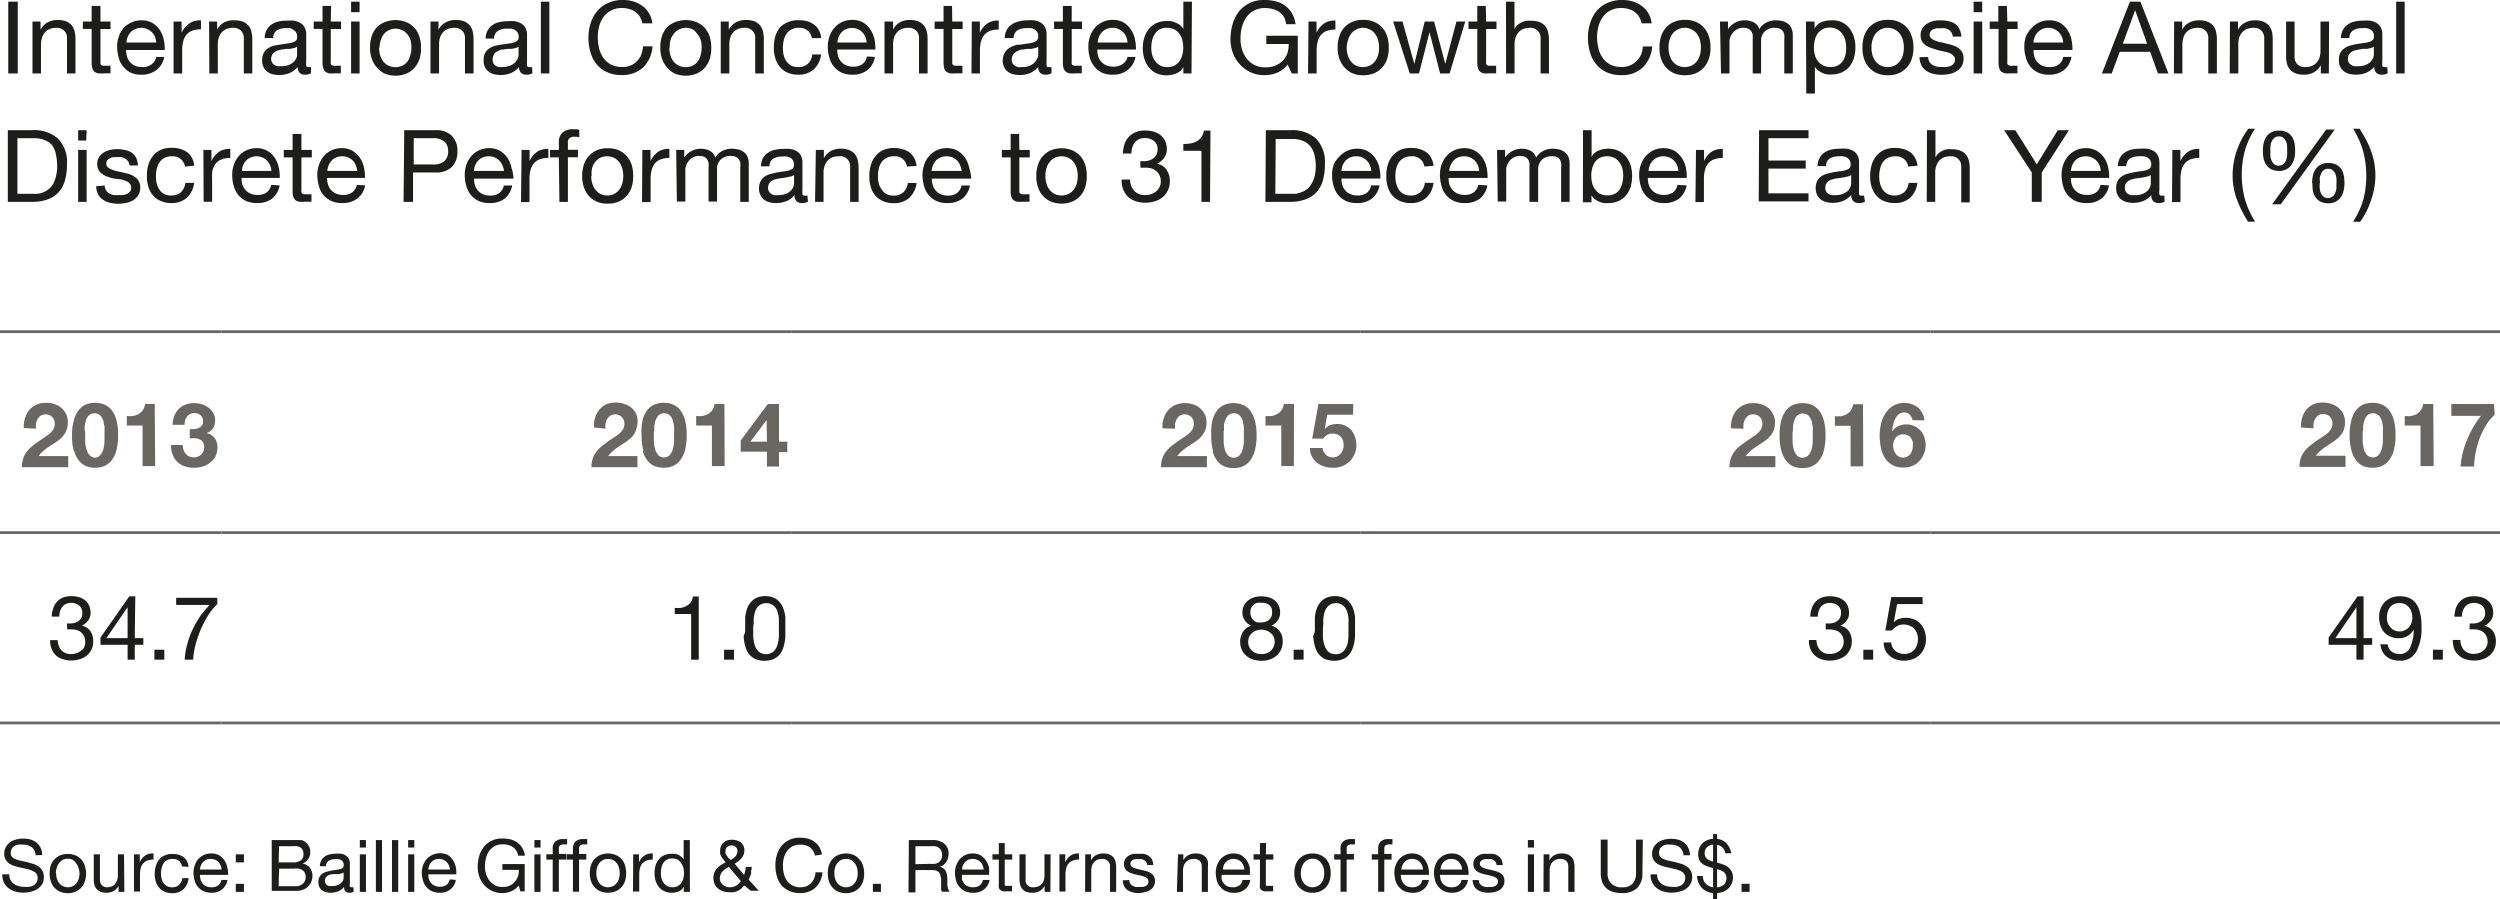 <svg id="Layer_1" data-name="Layer 1" xmlns="http://www.w3.org/2000/svg" viewBox="0 0 223.94 80.53"><defs><style>.cls-1{fill:#1d1d1b;}.cls-2{fill:none;stroke:#6a6762;stroke-miterlimit:10;stroke-width:0.25px;}.cls-3{fill:#6a6762;}</style></defs><title>International Growth</title><path class="cls-1" d="M.74.15h.85V6.58H.74Z"/><path class="cls-1" d="M2.91,1.93h.72v.73h0A1.57,1.57,0,0,1,4.27,2a1.83,1.83,0,0,1,.89-.21,2.09,2.09,0,0,1,.76.12,1.44,1.44,0,0,1,.5.35,1.43,1.43,0,0,1,.26.54,3,3,0,0,1,.08.69V6.58H6V3.43a.89.89,0,0,0-.25-.68.94.94,0,0,0-.69-.26,1.58,1.58,0,0,0-.61.11,1.18,1.18,0,0,0-.68.77A1.81,1.81,0,0,0,3.67,4V6.58H2.91Z"/><path class="cls-1" d="M9,1.93H9.9V2.6H9V5.49a.69.69,0,0,0,0,.22.2.2,0,0,0,.08.12.38.38,0,0,0,.18.06H9.9v.68H9.31a2.47,2.47,0,0,1-.5,0,.86.86,0,0,1-.35-.15.63.63,0,0,1-.19-.31,1.81,1.81,0,0,1-.06-.52v-3H7.42V1.93h.79V.53H9Z"/><path class="cls-1" d="M14.71,5.1A1.86,1.86,0,0,1,14,6.28a2.09,2.09,0,0,1-1.31.41,2.21,2.21,0,0,1-1-.19A1.94,1.94,0,0,1,11.07,6a2,2,0,0,1-.42-.77,4.27,4.27,0,0,1-.16-1,2.78,2.78,0,0,1,.17-1,2.27,2.27,0,0,1,.45-.77A2.26,2.26,0,0,1,11.8,2a2.13,2.13,0,0,1,.88-.18,1.92,1.92,0,0,1,1,.25,2.19,2.19,0,0,1,.66.66,2.58,2.58,0,0,1,.34.86,4,4,0,0,1,.08.89H11.3a1.81,1.81,0,0,0,.08.58,1.22,1.22,0,0,0,.26.49,1.35,1.35,0,0,0,.46.34,1.6,1.6,0,0,0,.65.12,1.32,1.32,0,0,0,.79-.22A1.11,1.11,0,0,0,14,5.1ZM14,3.81a2.31,2.31,0,0,0-.12-.52,1.31,1.31,0,0,0-.7-.69,1.31,1.31,0,0,0-.52-.11,1.33,1.33,0,0,0-.54.11,1.2,1.2,0,0,0-.41.28,1.51,1.51,0,0,0-.27.42,1.73,1.73,0,0,0-.12.51Z"/><path class="cls-1" d="M15.55,1.93h.72v1h0A2.1,2.1,0,0,1,17,2.07a1.75,1.75,0,0,1,1-.25v.81a2.21,2.21,0,0,0-.78.12,1.37,1.37,0,0,0-.53.37,1.59,1.59,0,0,0-.28.6,3.12,3.12,0,0,0-.09.79V6.58h-.77Z"/><path class="cls-1" d="M18.73,1.93h.72v.73h0A1.57,1.57,0,0,1,20.09,2,1.83,1.83,0,0,1,21,1.82a2.09,2.09,0,0,1,.76.12,1.44,1.44,0,0,1,.5.35,1.43,1.43,0,0,1,.26.54,3,3,0,0,1,.08.69V6.58h-.76V3.43a.9.9,0,0,0-.26-.68.92.92,0,0,0-.69-.26,1.62,1.62,0,0,0-.61.11,1.1,1.1,0,0,0-.42.31,1.23,1.23,0,0,0-.26.46,1.81,1.81,0,0,0-.09.58V6.58h-.76Z"/><path class="cls-1" d="M27.85,6.56a1,1,0,0,1-.54.13.69.69,0,0,1-.48-.17A.79.79,0,0,1,26.66,6a2,2,0,0,1-.74.55,2.4,2.4,0,0,1-.9.17,2.9,2.9,0,0,1-.6-.07,1.48,1.48,0,0,1-.49-.23A1.11,1.11,0,0,1,23.6,6a1.34,1.34,0,0,1-.12-.6,1.39,1.39,0,0,1,.14-.65,1.13,1.13,0,0,1,.35-.4,2,2,0,0,1,.51-.24A4.92,4.92,0,0,1,25.06,4l.59-.09a3,3,0,0,0,.5-.09,1,1,0,0,0,.35-.17.45.45,0,0,0,.12-.33.8.8,0,0,0-.09-.41.68.68,0,0,0-.25-.23A.86.86,0,0,0,26,2.52a2.19,2.19,0,0,0-.36,0,1.52,1.52,0,0,0-.81.19.75.75,0,0,0-.35.7h-.77a1.57,1.57,0,0,1,.18-.73,1.33,1.33,0,0,1,.43-.48,1.65,1.65,0,0,1,.62-.27,3,3,0,0,1,.74-.08,4.44,4.44,0,0,1,.63,0,1.77,1.77,0,0,1,.56.19,1,1,0,0,1,.4.39,1.2,1.2,0,0,1,.16.66V5.49a2,2,0,0,0,0,.4q0,.12.21.12a.66.66,0,0,0,.23,0ZM26.61,4.18a.85.85,0,0,1-.27.12L26,4.38l-.38,0-.39.06a3.15,3.15,0,0,0-.36.09,1.05,1.05,0,0,0-.3.15.68.68,0,0,0-.2.24.74.74,0,0,0-.08.36.61.61,0,0,0,.28.53,1,1,0,0,0,.28.12,1.87,1.87,0,0,0,.34,0,1.81,1.81,0,0,0,.65-.1,1.42,1.42,0,0,0,.44-.26,1.1,1.1,0,0,0,.25-.34A.8.8,0,0,0,26.61,5Z"/><path class="cls-1" d="M29.63,1.93h.92V2.6h-.92V5.49a.72.72,0,0,0,0,.22.18.18,0,0,0,.09.12.38.38,0,0,0,.17.06h.64v.68H30a2.51,2.51,0,0,1-.51,0,.82.82,0,0,1-.34-.15.57.57,0,0,1-.19-.31,1.48,1.48,0,0,1-.07-.52v-3h-.79V1.93h.79V.53h.77Z"/><path class="cls-1" d="M32.21,1.09h-.76V.15h.76Zm-.76.84h.76V6.58h-.76Z"/><path class="cls-1" d="M33.15,4.26a3,3,0,0,1,.14-1,2.27,2.27,0,0,1,.43-.78A2.05,2.05,0,0,1,34.43,2a2.6,2.6,0,0,1,2,0,2.05,2.05,0,0,1,.71.51,2.27,2.27,0,0,1,.43.78,3,3,0,0,1,.14,1,2.91,2.91,0,0,1-.14,1,2.32,2.32,0,0,1-.43.77,2.08,2.08,0,0,1-.71.52,2.6,2.6,0,0,1-2,0A2.08,2.08,0,0,1,33.72,6a2.32,2.32,0,0,1-.43-.77A2.91,2.91,0,0,1,33.15,4.26Zm.81,0a2.19,2.19,0,0,0,.11.75,1.55,1.55,0,0,0,.31.55,1.38,1.38,0,0,0,.46.34A1.51,1.51,0,0,0,36,5.9a1.38,1.38,0,0,0,.46-.34A1.55,1.55,0,0,0,36.74,5a2.19,2.19,0,0,0,.11-.75,2.15,2.15,0,0,0-.11-.75A1.59,1.59,0,0,0,36.43,3a1.37,1.37,0,0,0-2,0,1.59,1.59,0,0,0-.31.56A2.15,2.15,0,0,0,34,4.26Z"/><path class="cls-1" d="M38.56,1.93h.72v.73h0A1.53,1.53,0,0,1,39.93,2a1.79,1.79,0,0,1,.88-.21,2.11,2.11,0,0,1,.77.12,1.4,1.4,0,0,1,.49.35,1.31,1.31,0,0,1,.27.54,3,3,0,0,1,.08.69V6.58h-.77V3.43a.89.89,0,0,0-.25-.68.94.94,0,0,0-.69-.26,1.58,1.58,0,0,0-.61.11,1.22,1.22,0,0,0-.43.31,1.38,1.38,0,0,0-.26.46,2.14,2.14,0,0,0-.08.58V6.58h-.77Z"/><path class="cls-1" d="M47.69,6.56a1,1,0,0,1-.55.13.66.66,0,0,1-.47-.17A.74.74,0,0,1,46.49,6a1.93,1.93,0,0,1-.73.55,2.46,2.46,0,0,1-.91.17,2.88,2.88,0,0,1-.59-.07,1.39,1.39,0,0,1-.49-.23A1.11,1.11,0,0,1,43.44,6a1.34,1.34,0,0,1-.12-.6,1.39,1.39,0,0,1,.13-.65,1.16,1.16,0,0,1,.36-.4,1.79,1.79,0,0,1,.5-.24A5.45,5.45,0,0,1,44.89,4l.6-.09a3,3,0,0,0,.5-.09.9.9,0,0,0,.34-.17.42.42,0,0,0,.13-.33.71.71,0,0,0-.1-.41.59.59,0,0,0-.24-.23.92.92,0,0,0-.33-.11l-.37,0a1.57,1.57,0,0,0-.81.19.79.79,0,0,0-.35.7H43.5a1.57,1.57,0,0,1,.18-.73,1.25,1.25,0,0,1,.43-.48,1.65,1.65,0,0,1,.62-.27,3,3,0,0,1,.74-.08,4.21,4.21,0,0,1,.62,0,1.74,1.74,0,0,1,.57.19,1.07,1.07,0,0,1,.4.39,1.29,1.29,0,0,1,.15.66V5.49a2,2,0,0,0,0,.4c0,.08.1.12.22.12a.66.66,0,0,0,.23,0ZM46.45,4.18a.85.85,0,0,1-.27.12l-.34.08-.39,0-.39.06c-.12,0-.24,0-.36.09a1.13,1.13,0,0,0-.29.15A.61.61,0,0,0,44.2,5a.74.74,0,0,0-.07.36.66.66,0,0,0,.07.32.8.8,0,0,0,.2.21,1.18,1.18,0,0,0,.28.12A2,2,0,0,0,45,6a1.76,1.76,0,0,0,.64-.1,1.61,1.61,0,0,0,.45-.26,1.29,1.29,0,0,0,.25-.34A1,1,0,0,0,46.45,5Z"/><path class="cls-1" d="M48.45.15h.76V6.58h-.76Z"/><path class="cls-1" d="M57.54,2.09a1.6,1.6,0,0,0-.23-.6,1.64,1.64,0,0,0-.4-.43,1.67,1.67,0,0,0-.54-.25,2.08,2.08,0,0,0-.63-.09,2,2,0,0,0-1,.22,1.9,1.9,0,0,0-.68.58,2.76,2.76,0,0,0-.39.83,3.91,3.91,0,0,0-.12,1,4.36,4.36,0,0,0,.12,1,2.82,2.82,0,0,0,.39.86,2.12,2.12,0,0,0,.68.58,2.19,2.19,0,0,0,1,.21,1.81,1.81,0,0,0,.76-.14,1.79,1.79,0,0,0,.56-.38,1.93,1.93,0,0,0,.38-.59,2.57,2.57,0,0,0,.16-.74h.85a2.92,2.92,0,0,1-.84,1.89,2.71,2.71,0,0,1-1.94.68,2.93,2.93,0,0,1-1.3-.26,2.54,2.54,0,0,1-.93-.71A2.89,2.89,0,0,1,52.9,4.7a4.34,4.34,0,0,1-.19-1.32,4.33,4.33,0,0,1,.2-1.31A3.2,3.2,0,0,1,53.49,1a2.61,2.61,0,0,1,.95-.72A3,3,0,0,1,55.75,0a3.32,3.32,0,0,1,1,.13,3,3,0,0,1,.8.4,2.26,2.26,0,0,1,.58.65,2.39,2.39,0,0,1,.31.91Z"/><path class="cls-1" d="M59.15,4.26a3,3,0,0,1,.14-1,2.27,2.27,0,0,1,.43-.78A2.05,2.05,0,0,1,60.43,2a2.6,2.6,0,0,1,2,0,2.05,2.05,0,0,1,.71.51,2.27,2.27,0,0,1,.43.78,3,3,0,0,1,.14,1,2.91,2.91,0,0,1-.14,1,2.32,2.32,0,0,1-.43.77,2.08,2.08,0,0,1-.71.52,2.6,2.6,0,0,1-2,0A2.08,2.08,0,0,1,59.72,6a2.32,2.32,0,0,1-.43-.77A2.91,2.91,0,0,1,59.15,4.26Zm.81,0a2.19,2.19,0,0,0,.11.75,1.55,1.55,0,0,0,.31.55,1.38,1.38,0,0,0,.46.34A1.51,1.51,0,0,0,62,5.9a1.28,1.28,0,0,0,.46-.34A1.55,1.55,0,0,0,62.74,5a2.19,2.19,0,0,0,.11-.75,2.15,2.15,0,0,0-.11-.75A1.59,1.59,0,0,0,62.43,3,1.28,1.28,0,0,0,62,2.61,1.37,1.37,0,0,0,60.38,3a1.59,1.59,0,0,0-.31.56A2.15,2.15,0,0,0,60,4.26Z"/><path class="cls-1" d="M64.56,1.93h.72v.73h0A1.53,1.53,0,0,1,65.93,2a1.79,1.79,0,0,1,.88-.21,2.11,2.11,0,0,1,.77.12,1.4,1.4,0,0,1,.49.35,1.31,1.31,0,0,1,.27.54,3,3,0,0,1,.08.69V6.58h-.77V3.43a.89.89,0,0,0-.25-.68.94.94,0,0,0-.69-.26,1.58,1.58,0,0,0-.61.11,1.18,1.18,0,0,0-.68.77,1.81,1.81,0,0,0-.09.58V6.58h-.77Z"/><path class="cls-1" d="M72.73,3.42a1.17,1.17,0,0,0-.38-.68,1.15,1.15,0,0,0-.77-.25,1.37,1.37,0,0,0-.7.16,1.21,1.21,0,0,0-.44.4,1.77,1.77,0,0,0-.24.58,3.08,3.08,0,0,0-.07.68,2.59,2.59,0,0,0,.07.63,1.61,1.61,0,0,0,.24.55,1.4,1.4,0,0,0,.42.38,1.33,1.33,0,0,0,.63.14,1.25,1.25,0,0,0,.88-.3,1.33,1.33,0,0,0,.39-.83h.79a2.19,2.19,0,0,1-.65,1.33,2,2,0,0,1-1.41.48,2.35,2.35,0,0,1-.94-.18A1.89,1.89,0,0,1,69.87,6a2.1,2.1,0,0,1-.41-.75,2.93,2.93,0,0,1-.14-1,3.46,3.46,0,0,1,.13-1,2.38,2.38,0,0,1,.41-.79A1.93,1.93,0,0,1,70.55,2a2.19,2.19,0,0,1,1-.19,3,3,0,0,1,.75.09,1.83,1.83,0,0,1,.61.3,1.42,1.42,0,0,1,.44.5,1.85,1.85,0,0,1,.21.71Z"/><path class="cls-1" d="M78.37,5.1a1.91,1.91,0,0,1-.67,1.18,2.1,2.1,0,0,1-1.32.41,2.27,2.27,0,0,1-1-.19A1.82,1.82,0,0,1,74.73,6a2,2,0,0,1-.42-.77,3.41,3.41,0,0,1-.16-1,2.78,2.78,0,0,1,.16-1,2.29,2.29,0,0,1,.46-.77,2,2,0,0,1,.69-.5,2.13,2.13,0,0,1,.88-.18,1.94,1.94,0,0,1,1,.25,2,2,0,0,1,.65.66,2.6,2.6,0,0,1,.35.86,4,4,0,0,1,.07.89H75a1.81,1.81,0,0,0,.07.58,1.36,1.36,0,0,0,.26.49,1.45,1.45,0,0,0,.46.34,1.69,1.69,0,0,0,.66.12,1.32,1.32,0,0,0,.79-.22,1.06,1.06,0,0,0,.41-.69Zm-.74-1.29a1.58,1.58,0,0,0-.12-.52,1.2,1.2,0,0,0-.28-.41,1.15,1.15,0,0,0-.42-.28,1.31,1.31,0,0,0-1,0,1.2,1.2,0,0,0-.41.28,1.17,1.17,0,0,0-.27.42,1.46,1.46,0,0,0-.12.51Z"/><path class="cls-1" d="M79.23,1.93H80v.73h0A1.53,1.53,0,0,1,80.6,2a1.79,1.79,0,0,1,.88-.21,2.15,2.15,0,0,1,.77.12,1.4,1.4,0,0,1,.49.35,1.31,1.31,0,0,1,.27.54,3,3,0,0,1,.08.69V6.58h-.77V3.43a.89.89,0,0,0-.25-.68.94.94,0,0,0-.69-.26,1.58,1.58,0,0,0-.61.11,1.22,1.22,0,0,0-.43.31,1.38,1.38,0,0,0-.26.46A2.14,2.14,0,0,0,80,4V6.58h-.77Z"/><path class="cls-1" d="M85.3,1.93h.93V2.6H85.3V5.49a1.27,1.27,0,0,0,0,.22.27.27,0,0,0,.09.12.38.38,0,0,0,.17.06h.65v.68h-.59a2.51,2.51,0,0,1-.51,0,.82.82,0,0,1-.34-.15.63.63,0,0,1-.19-.31,1.81,1.81,0,0,1-.06-.52v-3h-.8V1.93h.8V.53h.76Z"/><path class="cls-1" d="M87.05,1.93h.72v1h0a2.11,2.11,0,0,1,.69-.84,1.72,1.72,0,0,1,1-.25v.81a2.28,2.28,0,0,0-.78.12,1.33,1.33,0,0,0-.52.37,1.6,1.6,0,0,0-.29.6,3.12,3.12,0,0,0-.09.79V6.58h-.76Z"/><path class="cls-1" d="M94.19,6.56a1,1,0,0,1-.55.13.68.68,0,0,1-.47-.17A.74.74,0,0,1,93,6a2,2,0,0,1-.74.55,2.44,2.44,0,0,1-.9.17,2.9,2.9,0,0,1-.6-.07,1.48,1.48,0,0,1-.49-.23A1.11,1.11,0,0,1,89.94,6a1.34,1.34,0,0,1-.12-.6A1.39,1.39,0,0,1,90,4.73a1.16,1.16,0,0,1,.36-.4,1.93,1.93,0,0,1,.5-.24C91,4,91.2,4,91.39,4l.6-.09a3,3,0,0,0,.5-.09.83.83,0,0,0,.34-.17A.42.42,0,0,0,93,3.27a.71.71,0,0,0-.1-.41.59.59,0,0,0-.24-.23.92.92,0,0,0-.33-.11,2.31,2.31,0,0,0-.37,0,1.57,1.57,0,0,0-.81.19.79.79,0,0,0-.35.7H90a1.57,1.57,0,0,1,.18-.73,1.33,1.33,0,0,1,.43-.48,1.65,1.65,0,0,1,.62-.27A3,3,0,0,1,92,1.82a4.21,4.21,0,0,1,.62,0,1.74,1.74,0,0,1,.57.19,1,1,0,0,1,.4.39,1.29,1.29,0,0,1,.16.66V5.49a2,2,0,0,0,0,.4q0,.12.21.12a.66.66,0,0,0,.23,0ZM93,4.18a.85.85,0,0,1-.27.12l-.34.08-.38,0-.4.06c-.12,0-.24,0-.36.09a1.13,1.13,0,0,0-.29.15A.7.7,0,0,0,90.7,5a.74.74,0,0,0-.07.36.66.66,0,0,0,.07.32,1,1,0,0,0,.2.21,1.1,1.1,0,0,0,.29.12,1.79,1.79,0,0,0,.34,0,1.81,1.81,0,0,0,.65-.1,1.55,1.55,0,0,0,.44-.26,1.29,1.29,0,0,0,.25-.34A1,1,0,0,0,93,5Z"/><path class="cls-1" d="M96,1.93h.92V2.6H96V5.49a.72.72,0,0,0,0,.22.2.2,0,0,0,.08.12.42.42,0,0,0,.18.06h.64v.68h-.58a2.51,2.51,0,0,1-.51,0,.76.76,0,0,1-.34-.15.64.64,0,0,1-.2-.31,1.81,1.81,0,0,1-.06-.52v-3h-.79V1.93h.79V.53H96Z"/><path class="cls-1" d="M101.71,5.1A1.92,1.92,0,0,1,101,6.28a2.07,2.07,0,0,1-1.31.41,2.24,2.24,0,0,1-1-.19A1.94,1.94,0,0,1,98.06,6a2.28,2.28,0,0,1-.42-.77,3.79,3.79,0,0,1-.15-1,2.78,2.78,0,0,1,.16-1,2.44,2.44,0,0,1,.45-.77,2.19,2.19,0,0,1,.7-.5,2.05,2.05,0,0,1,.87-.18,1.89,1.89,0,0,1,1,.25,2,2,0,0,1,.66.66,2.38,2.38,0,0,1,.34.86,3.47,3.47,0,0,1,.08.89H98.3a1.57,1.57,0,0,0,.07.58,1.22,1.22,0,0,0,.26.49,1.35,1.35,0,0,0,.46.34,1.62,1.62,0,0,0,.66.12,1.34,1.34,0,0,0,.79-.22A1.06,1.06,0,0,0,101,5.1ZM101,3.81a1.58,1.58,0,0,0-.12-.52,1.2,1.2,0,0,0-.28-.41,1.34,1.34,0,0,0-.42-.28,1.31,1.31,0,0,0-.52-.11,1.33,1.33,0,0,0-.54.11,1.3,1.3,0,0,0-.41.28,1.51,1.51,0,0,0-.27.42,1.72,1.72,0,0,0-.11.51Z"/><path class="cls-1" d="M106.73,6.58H106V6h0a1.17,1.17,0,0,1-.6.56,2.3,2.3,0,0,1-1.83,0,1.86,1.86,0,0,1-.67-.54,2.4,2.4,0,0,1-.4-.78,3.12,3.12,0,0,1-.13-.93,3.12,3.12,0,0,1,.13-.93,2.26,2.26,0,0,1,.4-.77,1.82,1.82,0,0,1,.66-.53,2.12,2.12,0,0,1,.93-.19l.39,0a2,2,0,0,1,.41.13,1.75,1.75,0,0,1,.4.22,1.32,1.32,0,0,1,.31.35h0V.15h.77Zm-3.6-2.29a2.74,2.74,0,0,0,.08.64,1.76,1.76,0,0,0,.27.55,1.23,1.23,0,0,0,.45.39,1.41,1.41,0,0,0,.64.14,1.34,1.34,0,0,0,.66-.15,1.41,1.41,0,0,0,.44-.4,1.76,1.76,0,0,0,.24-.56,2.34,2.34,0,0,0,.08-.64,2.84,2.84,0,0,0-.08-.66,1.56,1.56,0,0,0-.26-.57,1.23,1.23,0,0,0-.45-.39,1.42,1.42,0,0,0-.68-.15,1.24,1.24,0,0,0-.66.16,1.15,1.15,0,0,0-.42.4,1.77,1.77,0,0,0-.24.58A2.9,2.9,0,0,0,103.13,4.29Z"/><path class="cls-1" d="M115.34,5.78a2,2,0,0,1-.43.43,2.29,2.29,0,0,1-.5.3,3.62,3.62,0,0,1-.56.17,3.66,3.66,0,0,1-.57.05,2.9,2.9,0,0,1-2.25-1,3.21,3.21,0,0,1-.6-1,3.6,3.6,0,0,1-.21-1.22,4.8,4.8,0,0,1,.19-1.33A3.4,3.4,0,0,1,111,1a3,3,0,0,1,1-.76A3,3,0,0,1,113.28,0a4,4,0,0,1,1,.12,2.47,2.47,0,0,1,.82.38,2.34,2.34,0,0,1,.62.67,2.59,2.59,0,0,1,.33,1h-.85A1.75,1.75,0,0,0,115,1.5a1.64,1.64,0,0,0-.43-.44A1.83,1.83,0,0,0,114,.81a2.48,2.48,0,0,0-.68-.09,2.08,2.08,0,0,0-1,.23,2.17,2.17,0,0,0-.69.62,3.12,3.12,0,0,0-.39.87,4.29,4.29,0,0,0-.12,1,3.16,3.16,0,0,0,.14,1,2.71,2.71,0,0,0,.42.81,2.11,2.11,0,0,0,.69.57,2,2,0,0,0,1,.21,2.28,2.28,0,0,0,.89-.16,1.93,1.93,0,0,0,.66-.45,1.77,1.77,0,0,0,.4-.66,2.23,2.23,0,0,0,.11-.82h-2V3.2h2.82V6.58h-.54Z"/><path class="cls-1" d="M117.21,1.93h.72v1h0a2.11,2.11,0,0,1,.69-.84,1.72,1.72,0,0,1,1-.25v.81a2.24,2.24,0,0,0-.78.12,1.26,1.26,0,0,0-.52.37,1.46,1.46,0,0,0-.29.6,3.12,3.12,0,0,0-.09.79V6.58h-.77Z"/><path class="cls-1" d="M119.82,4.26a3,3,0,0,1,.15-1,2.12,2.12,0,0,1,.43-.78,2.05,2.05,0,0,1,.71-.51,2.24,2.24,0,0,1,1-.19,2.27,2.27,0,0,1,1,.19,2.09,2.09,0,0,1,.72.51,2.27,2.27,0,0,1,.43.78,3.32,3.32,0,0,1,.14,1,3.21,3.21,0,0,1-.14,1,2.32,2.32,0,0,1-.43.77,2.12,2.12,0,0,1-.72.52,2.43,2.43,0,0,1-1,.19,2.4,2.4,0,0,1-1-.19A2.08,2.08,0,0,1,120.4,6a2.16,2.16,0,0,1-.43-.77A2.91,2.91,0,0,1,119.82,4.26Zm.81,0a2.19,2.19,0,0,0,.12.75,1.41,1.41,0,0,0,.31.55,1.28,1.28,0,0,0,.46.34,1.51,1.51,0,0,0,.56.11,1.47,1.47,0,0,0,.56-.11,1.32,1.32,0,0,0,.47-.34,1.72,1.72,0,0,0,.31-.55,2.47,2.47,0,0,0,.11-.75,2.42,2.42,0,0,0-.11-.75,1.77,1.77,0,0,0-.31-.56,1.4,1.4,0,0,0-1-.46,1.34,1.34,0,0,0-.56.12,1.28,1.28,0,0,0-.46.34,1.45,1.45,0,0,0-.31.56A2.15,2.15,0,0,0,120.63,4.26Z"/><path class="cls-1" d="M129.85,6.58H129l-.95-3.7h0l-.94,3.7h-.83l-1.49-4.65h.84l1.06,3.8h0l.93-3.8h.84l1,3.8h0l1-3.8h.79Z"/><path class="cls-1" d="M133.12,1.93h.93V2.6h-.93V5.49a.69.69,0,0,0,0,.22.2.2,0,0,0,.08.12.42.42,0,0,0,.18.06h.64v.68h-.58a2.51,2.51,0,0,1-.51,0,.76.76,0,0,1-.34-.15.58.58,0,0,1-.2-.31,1.81,1.81,0,0,1-.06-.52v-3h-.79V1.93h.79V.53h.76Z"/><path class="cls-1" d="M134.9.15h.76V2.61h0a1,1,0,0,1,.26-.36A1.78,1.78,0,0,1,136.3,2a1.88,1.88,0,0,1,.42-.14,2.15,2.15,0,0,1,.43,0,2.09,2.09,0,0,1,.76.12,1.44,1.44,0,0,1,.5.35,1.43,1.43,0,0,1,.26.54,3,3,0,0,1,.08.69V6.58H138V3.43a.9.9,0,0,0-.26-.68.92.92,0,0,0-.69-.26,1.62,1.62,0,0,0-.61.11,1.1,1.1,0,0,0-.42.31,1.23,1.23,0,0,0-.26.46,1.81,1.81,0,0,0-.09.58V6.58h-.76Z"/><path class="cls-1" d="M147.05,2.09a1.8,1.8,0,0,0-.24-.6,1.49,1.49,0,0,0-.4-.43,1.62,1.62,0,0,0-.53-.25,2.18,2.18,0,0,0-.63-.09,2,2,0,0,0-1,.22,1.79,1.79,0,0,0-.67.58,2.35,2.35,0,0,0-.39.83,3.49,3.49,0,0,0-.13,1,3.9,3.9,0,0,0,.13,1,2.42,2.42,0,0,0,.39.86,1.93,1.93,0,0,0,.68.58,2.13,2.13,0,0,0,1,.21,1.79,1.79,0,0,0,.75-.14,1.73,1.73,0,0,0,.57-.38A2.1,2.1,0,0,0,147,4.9a2.57,2.57,0,0,0,.16-.74H148a3,3,0,0,1-.85,1.89,2.69,2.69,0,0,1-1.93.68,3,3,0,0,1-1.31-.26,2.62,2.62,0,0,1-.93-.71,3.05,3.05,0,0,1-.55-1.06,4.68,4.68,0,0,1-.19-1.32,4.33,4.33,0,0,1,.2-1.31A3.2,3.2,0,0,1,143,1a2.61,2.61,0,0,1,.95-.72A3.05,3.05,0,0,1,145.26,0a3.3,3.3,0,0,1,1,.13,2.86,2.86,0,0,1,.8.4,2.29,2.29,0,0,1,.59.65,2.38,2.38,0,0,1,.3.91Z"/><path class="cls-1" d="M148.65,4.26a3.32,3.32,0,0,1,.14-1,2.14,2.14,0,0,1,.44-.78,2,2,0,0,1,.7-.51,2.32,2.32,0,0,1,1-.19,2.27,2.27,0,0,1,1,.19,2.05,2.05,0,0,1,.71.51,2.12,2.12,0,0,1,.43.78,3,3,0,0,1,.15,1,2.91,2.91,0,0,1-.15,1,2.16,2.16,0,0,1-.43.77,2.08,2.08,0,0,1-.71.52,2.43,2.43,0,0,1-1,.19,2.48,2.48,0,0,1-1-.19,2,2,0,0,1-.7-.52,2.18,2.18,0,0,1-.44-.77A3.21,3.21,0,0,1,148.65,4.26Zm.81,0a2.47,2.47,0,0,0,.11.75,1.72,1.72,0,0,0,.31.55,1.41,1.41,0,0,0,.47.34,1.47,1.47,0,0,0,.56.11,1.51,1.51,0,0,0,.56-.11,1.41,1.41,0,0,0,.47-.34,1.72,1.72,0,0,0,.31-.55,2.47,2.47,0,0,0,.11-.75,2.42,2.42,0,0,0-.11-.75,1.77,1.77,0,0,0-.31-.56,1.41,1.41,0,0,0-.47-.34,1.34,1.34,0,0,0-.56-.12,1.31,1.31,0,0,0-.56.12,1.41,1.41,0,0,0-.47.34,1.77,1.77,0,0,0-.31.56A2.42,2.42,0,0,0,149.46,4.26Z"/><path class="cls-1" d="M154.07,1.93h.72v.68h0A1.81,1.81,0,0,1,157.09,2a1,1,0,0,1,.5.61,1.51,1.51,0,0,1,.62-.58,1.73,1.73,0,0,1,.83-.21,2.51,2.51,0,0,1,.64.07,1.72,1.72,0,0,1,.49.24,1.1,1.1,0,0,1,.31.42,1.46,1.46,0,0,1,.11.62V6.58h-.76V3.53a1.78,1.78,0,0,0,0-.41,1,1,0,0,0-.13-.33.78.78,0,0,0-.28-.22,1.13,1.13,0,0,0-.45-.08,1.21,1.21,0,0,0-.89.33,1.14,1.14,0,0,0-.33.86v2.9H157V3.53a2.72,2.72,0,0,0,0-.42,1,1,0,0,0-.14-.32.64.64,0,0,0-.27-.22,1.08,1.08,0,0,0-.42-.08,1.16,1.16,0,0,0-.58.14,1.35,1.35,0,0,0-.38.32,1.54,1.54,0,0,0-.22.39,1.37,1.37,0,0,0-.07.34v2.9h-.76Z"/><path class="cls-1" d="M161.77,1.93h.77v.63h0a1.19,1.19,0,0,1,.6-.57,2.35,2.35,0,0,1,.89-.17A2,2,0,0,1,165,2a2,2,0,0,1,.67.53,2.62,2.62,0,0,1,.4.78,3.19,3.19,0,0,1,.13.94,3.12,3.12,0,0,1-.13.93,2.33,2.33,0,0,1-.39.77,1.92,1.92,0,0,1-.67.52,2.12,2.12,0,0,1-.93.2,2.87,2.87,0,0,1-.39,0,1.48,1.48,0,0,1-.41-.12,1.54,1.54,0,0,1-.39-.23,1.16,1.16,0,0,1-.32-.34h0v2.4h-.77Zm3.6,2.28a2.65,2.65,0,0,0-.08-.63A2.05,2.05,0,0,0,165,3a1.27,1.27,0,0,0-.45-.38,1.36,1.36,0,0,0-.65-.15,1.21,1.21,0,0,0-.65.16,1.24,1.24,0,0,0-.45.4,1.67,1.67,0,0,0-.24.56,2.74,2.74,0,0,0-.08.64,2.84,2.84,0,0,0,.08.66,1.52,1.52,0,0,0,.26.56,1.31,1.31,0,0,0,.45.39A1.42,1.42,0,0,0,164,6a1.33,1.33,0,0,0,.65-.15,1.24,1.24,0,0,0,.44-.41,2,2,0,0,0,.23-.57A3,3,0,0,0,165.37,4.21Z"/><path class="cls-1" d="M166.83,4.26a3.32,3.32,0,0,1,.14-1,2.14,2.14,0,0,1,.44-.78,2,2,0,0,1,.7-.51,2.32,2.32,0,0,1,1-.19,2.27,2.27,0,0,1,1,.19,2.05,2.05,0,0,1,.71.51,2.12,2.12,0,0,1,.43.78,3,3,0,0,1,.15,1,2.91,2.91,0,0,1-.15,1,2.16,2.16,0,0,1-.43.77,2.08,2.08,0,0,1-.71.52,2.43,2.43,0,0,1-1,.19,2.48,2.48,0,0,1-1-.19,2,2,0,0,1-.7-.52,2.18,2.18,0,0,1-.44-.77A3.21,3.21,0,0,1,166.83,4.26Zm.81,0a2.47,2.47,0,0,0,.11.75,1.72,1.72,0,0,0,.31.55,1.41,1.41,0,0,0,.47.34,1.47,1.47,0,0,0,.56.11,1.51,1.51,0,0,0,.56-.11,1.41,1.41,0,0,0,.47-.34,1.72,1.72,0,0,0,.31-.55,2.47,2.47,0,0,0,.11-.75,2.42,2.42,0,0,0-.11-.75,1.77,1.77,0,0,0-.31-.56,1.41,1.41,0,0,0-.47-.34,1.34,1.34,0,0,0-.56-.12,1.31,1.31,0,0,0-.56.12,1.41,1.41,0,0,0-.47.34,1.77,1.77,0,0,0-.31.56A2.42,2.42,0,0,0,167.64,4.26Z"/><path class="cls-1" d="M172.72,5.11a.78.78,0,0,0,.4.71,1.22,1.22,0,0,0,.39.15A2.32,2.32,0,0,0,174,6l.37,0a1.81,1.81,0,0,0,.37-.1.64.64,0,0,0,.27-.22.51.51,0,0,0,.11-.35A.48.48,0,0,0,175,5a.85.85,0,0,0-.34-.23,2.59,2.59,0,0,0-.49-.15l-.56-.12L173,4.3a2.14,2.14,0,0,1-.48-.23,1.12,1.12,0,0,1-.35-.37,1.08,1.08,0,0,1-.13-.56,1.08,1.08,0,0,1,.16-.6,1.21,1.21,0,0,1,.4-.41,2,2,0,0,1,.56-.24,2.62,2.62,0,0,1,.62-.07,3.32,3.32,0,0,1,.72.07,1.67,1.67,0,0,1,.6.23,1.17,1.17,0,0,1,.4.45,1.61,1.61,0,0,1,.19.71h-.77a.74.74,0,0,0-.12-.38.82.82,0,0,0-.25-.24,1.15,1.15,0,0,0-.34-.13,2.21,2.21,0,0,0-.37,0l-.35,0a1.68,1.68,0,0,0-.32.09.71.71,0,0,0-.23.19.46.46,0,0,0-.09.29.42.42,0,0,0,.14.33,1.22,1.22,0,0,0,.36.21,2.72,2.72,0,0,0,.48.15c.18,0,.36.08.54.12a5.12,5.12,0,0,1,.56.15,1.72,1.72,0,0,1,.49.24,1.2,1.2,0,0,1,.34.37,1.08,1.08,0,0,1,.13.56,1.37,1.37,0,0,1-.17.7,1.32,1.32,0,0,1-.46.45,1.9,1.9,0,0,1-.64.25,4.27,4.27,0,0,1-.71.07,2.94,2.94,0,0,1-.74-.09,1.83,1.83,0,0,1-.62-.27,1.33,1.33,0,0,1-.43-.48,1.68,1.68,0,0,1-.18-.74Z"/><path class="cls-1" d="M177.56,1.09h-.77V.15h.77Zm-.77.84h.77V6.58h-.77Z"/><path class="cls-1" d="M179.81,1.93h.92V2.6h-.92V5.49a1.27,1.27,0,0,0,0,.22.22.22,0,0,0,.09.12.38.38,0,0,0,.17.06h.64v.68h-.58a2.51,2.51,0,0,1-.51,0,.82.82,0,0,1-.34-.15.57.57,0,0,1-.19-.31,1.48,1.48,0,0,1-.07-.52v-3h-.79V1.93H179V.53h.77Z"/><path class="cls-1" d="M185.55,5.1a1.91,1.91,0,0,1-.67,1.18,2.1,2.1,0,0,1-1.32.41,2.27,2.27,0,0,1-1-.19A1.94,1.94,0,0,1,181.9,6a2.1,2.1,0,0,1-.41-.77,3.41,3.41,0,0,1-.16-1,2.78,2.78,0,0,1,.16-1A2.29,2.29,0,0,1,182,2.5a2,2,0,0,1,.69-.5,2.1,2.1,0,0,1,.88-.18,1.94,1.94,0,0,1,1,.25,2,2,0,0,1,.65.66,2.38,2.38,0,0,1,.34.86,3.47,3.47,0,0,1,.08.89h-3.48a1.81,1.81,0,0,0,.07.58,1.22,1.22,0,0,0,.26.49,1.35,1.35,0,0,0,.46.34,1.69,1.69,0,0,0,.66.12,1.32,1.32,0,0,0,.79-.22,1.06,1.06,0,0,0,.41-.69Zm-.74-1.29a1.58,1.58,0,0,0-.12-.52,1.2,1.2,0,0,0-.28-.41A1.34,1.34,0,0,0,184,2.6a1.27,1.27,0,0,0-.52-.11,1.25,1.25,0,0,0-.53.11,1.2,1.2,0,0,0-.41.28,1.17,1.17,0,0,0-.27.42,1.46,1.46,0,0,0-.12.51Z"/><path class="cls-1" d="M190.79.15h.94l2.51,6.43h-.94l-.7-1.94h-2.72l-.72,1.94h-.88Zm-.64,3.77h2.18l-1.07-3h0Z"/><path class="cls-1" d="M194.75,1.93h.72v.73h0a1.57,1.57,0,0,1,.62-.63,1.83,1.83,0,0,1,.89-.21,2.09,2.09,0,0,1,.76.12,1.44,1.44,0,0,1,.5.35,1.43,1.43,0,0,1,.26.54,3,3,0,0,1,.08.69V6.58h-.77V3.43a.89.89,0,0,0-.25-.68.94.94,0,0,0-.69-.26,1.62,1.62,0,0,0-.61.11,1.18,1.18,0,0,0-.68.77,1.81,1.81,0,0,0-.09.58V6.58h-.76Z"/><path class="cls-1" d="M199.75,1.93h.72v.73h0a1.53,1.53,0,0,1,.63-.63,1.79,1.79,0,0,1,.88-.21,2.15,2.15,0,0,1,.77.12,1.5,1.5,0,0,1,.49.35,1.31,1.31,0,0,1,.27.54,3,3,0,0,1,.07.69V6.58h-.76V3.43a.93.93,0,0,0-.25-.68.94.94,0,0,0-.7-.26,1.57,1.57,0,0,0-.6.11,1.13,1.13,0,0,0-.43.31,1.23,1.23,0,0,0-.26.46,1.81,1.81,0,0,0-.08.58V6.58h-.77Z"/><path class="cls-1" d="M208.61,6.58h-.72V5.84h0a1.55,1.55,0,0,1-.63.64,1.79,1.79,0,0,1-.88.21,1.94,1.94,0,0,1-.77-.13,1.19,1.19,0,0,1-.49-.35,1.25,1.25,0,0,1-.27-.54,2.84,2.84,0,0,1-.07-.68V1.93h.76V5.08a.92.92,0,0,0,.25.68.94.94,0,0,0,.7.25,1.4,1.4,0,0,0,.6-.11,1.11,1.11,0,0,0,.43-.3,1.27,1.27,0,0,0,.26-.47,2.08,2.08,0,0,0,.08-.58V1.93h.77Z"/><path class="cls-1" d="M213.88,6.56a1,1,0,0,1-.55.13.66.66,0,0,1-.47-.17.74.74,0,0,1-.18-.55,1.93,1.93,0,0,1-.73.55,2.44,2.44,0,0,1-.9.17,2.9,2.9,0,0,1-.6-.07,1.48,1.48,0,0,1-.49-.23,1.11,1.11,0,0,1-.33-.41,1.34,1.34,0,0,1-.12-.6,1.39,1.39,0,0,1,.13-.65,1.16,1.16,0,0,1,.36-.4,1.79,1.79,0,0,1,.5-.24,5.45,5.45,0,0,1,.58-.14l.6-.09a3,3,0,0,0,.5-.09.9.9,0,0,0,.34-.17.42.42,0,0,0,.13-.33.71.71,0,0,0-.1-.41.59.59,0,0,0-.24-.23.92.92,0,0,0-.33-.11,2.31,2.31,0,0,0-.37,0,1.57,1.57,0,0,0-.81.19.79.79,0,0,0-.35.7h-.76a1.57,1.57,0,0,1,.18-.73,1.33,1.33,0,0,1,.43-.48,1.65,1.65,0,0,1,.62-.27,3,3,0,0,1,.74-.08,4.21,4.21,0,0,1,.62,0,1.74,1.74,0,0,1,.57.19,1.07,1.07,0,0,1,.4.39,1.29,1.29,0,0,1,.15.66V5.49a1.82,1.82,0,0,0,0,.4q0,.12.21.12a.66.66,0,0,0,.23,0Zm-1.24-2.38a.85.85,0,0,1-.27.12l-.34.08-.39,0-.39.06-.36.09a1.13,1.13,0,0,0-.29.15.7.7,0,0,0-.21.24.74.74,0,0,0-.07.36.66.66,0,0,0,.07.32,1,1,0,0,0,.2.21,1.1,1.1,0,0,0,.29.12,1.79,1.79,0,0,0,.34,0,1.81,1.81,0,0,0,.65-.1,1.71,1.71,0,0,0,.44-.26,1.29,1.29,0,0,0,.25-.34,1,1,0,0,0,.08-.35Z"/><path class="cls-1" d="M214.64.15h.76V6.58h-.76Z"/><path class="cls-1" d="M.7,11.66H2.91a3.2,3.2,0,0,1,2.28.75A3,3,0,0,1,6,14.72a5.18,5.18,0,0,1-.18,1.43,2.63,2.63,0,0,1-.55,1.05,2.46,2.46,0,0,1-1,.66,3.84,3.84,0,0,1-1.38.22H.7Zm.86,5.7H3l.36,0a2.18,2.18,0,0,0,.46-.11A2.21,2.21,0,0,0,4.28,17a1.51,1.51,0,0,0,.43-.44A2.6,2.6,0,0,0,5,15.85a3.76,3.76,0,0,0,.12-1,4.65,4.65,0,0,0-.11-1A2,2,0,0,0,4.66,13,1.61,1.61,0,0,0,4,12.55a2.49,2.49,0,0,0-1-.17H1.56Z"/><path class="cls-1" d="M7.72,12.59H7v-.93h.76ZM7,13.43h.76v4.65H7Z"/><path class="cls-1" d="M9.38,16.62a.75.75,0,0,0,.12.43.81.81,0,0,0,.28.27,1.32,1.32,0,0,0,.39.15,2.32,2.32,0,0,0,.46,0,2.48,2.48,0,0,0,.38,0,1.36,1.36,0,0,0,.36-.1.83.83,0,0,0,.28-.21.59.59,0,0,0,.1-.36.48.48,0,0,0-.13-.36.85.85,0,0,0-.34-.23,2.72,2.72,0,0,0-.48-.15L10.23,16a3.58,3.58,0,0,1-.56-.16,1.64,1.64,0,0,1-.48-.23,1,1,0,0,1-.35-.37,1.16,1.16,0,0,1-.13-.56,1.08,1.08,0,0,1,.16-.6,1.3,1.3,0,0,1,.4-.41,2.13,2.13,0,0,1,.56-.23,2.7,2.7,0,0,1,.62-.08,3.26,3.26,0,0,1,.72.07,1.6,1.6,0,0,1,.6.23,1.28,1.28,0,0,1,.41.45,1.8,1.8,0,0,1,.18.71h-.77a.68.68,0,0,0-.12-.37.82.82,0,0,0-.25-.24,1,1,0,0,0-.33-.13,1.64,1.64,0,0,0-.38,0,1.94,1.94,0,0,0-.34,0,1,1,0,0,0-.32.1.55.55,0,0,0-.24.18.48.48,0,0,0-.09.29.42.42,0,0,0,.14.33.9.9,0,0,0,.36.21,2.72,2.72,0,0,0,.48.15l.54.12q.29.06.57.15a1.8,1.8,0,0,1,.48.24,1.09,1.09,0,0,1,.47.93,1.28,1.28,0,0,1-.17.7,1.44,1.44,0,0,1-.46.46,2.12,2.12,0,0,1-.64.24,3.42,3.42,0,0,1-.71.07,2.94,2.94,0,0,1-.74-.09,1.54,1.54,0,0,1-.61-.27,1.27,1.27,0,0,1-.44-.48,1.78,1.78,0,0,1-.18-.73Z"/><path class="cls-1" d="M16.57,14.92a1.17,1.17,0,0,0-.38-.68,1.2,1.2,0,0,0-.77-.24,1.48,1.48,0,0,0-.7.15,1.31,1.31,0,0,0-.44.4,1.87,1.87,0,0,0-.24.58,3.08,3.08,0,0,0-.07.68,2.59,2.59,0,0,0,.07.63,1.83,1.83,0,0,0,.24.55,1.18,1.18,0,0,0,.42.38,1.22,1.22,0,0,0,.63.14,1.21,1.21,0,0,0,.88-.3,1.3,1.3,0,0,0,.39-.83h.79a2.16,2.16,0,0,1-.65,1.33,2,2,0,0,1-1.4.48A2.28,2.28,0,0,1,14.4,18a1.74,1.74,0,0,1-.69-.49,2.1,2.1,0,0,1-.41-.75,2.93,2.93,0,0,1-.14-1,3.39,3.39,0,0,1,.13-1,2.2,2.2,0,0,1,.41-.79,1.93,1.93,0,0,1,.69-.54,2.35,2.35,0,0,1,1-.19,2.57,2.57,0,0,1,.75.1,1.81,1.81,0,0,1,.61.29,1.52,1.52,0,0,1,.44.5,1.91,1.91,0,0,1,.21.71Z"/><path class="cls-1" d="M18.22,13.43h.72v1h0a2.11,2.11,0,0,1,.69-.84,1.72,1.72,0,0,1,1-.25v.81a2.06,2.06,0,0,0-.78.13,1.1,1.1,0,0,0-.52.37,1.55,1.55,0,0,0-.29.59A3.18,3.18,0,0,0,19,16v2.07h-.76Z"/><path class="cls-1" d="M25.05,16.61a2,2,0,0,1-.68,1.18,2.13,2.13,0,0,1-1.31.4,2.4,2.4,0,0,1-1-.18,2.21,2.21,0,0,1-.69-.51,2.43,2.43,0,0,1-.42-.78,3.73,3.73,0,0,1-.15-1,2.78,2.78,0,0,1,.16-1,2.56,2.56,0,0,1,.45-.77,2.26,2.26,0,0,1,.69-.5,2.13,2.13,0,0,1,.88-.18,1.89,1.89,0,0,1,1,.26,2.05,2.05,0,0,1,.66.65,2.58,2.58,0,0,1,.34.86,4.07,4.07,0,0,1,.08.9H21.64a1.62,1.62,0,0,0,.07.58,1.25,1.25,0,0,0,.26.48,1.35,1.35,0,0,0,.46.34,1.6,1.6,0,0,0,.65.12,1.35,1.35,0,0,0,.8-.22,1.1,1.1,0,0,0,.41-.68Zm-.74-1.3a1.46,1.46,0,0,0-.12-.51,1.4,1.4,0,0,0-.28-.42,1.34,1.34,0,0,0-.42-.28A1.3,1.3,0,0,0,23,14a1.33,1.33,0,0,0-.54.1,1.3,1.3,0,0,0-.41.28,1.51,1.51,0,0,0-.27.42,1.72,1.72,0,0,0-.11.51Z"/><path class="cls-1" d="M27,13.43h.93v.67H27V17a.65.65,0,0,0,0,.22.2.2,0,0,0,.08.12.3.3,0,0,0,.18.06l.29,0h.35v.67h-.59a2.47,2.47,0,0,1-.5,0,.86.86,0,0,1-.35-.15.65.65,0,0,1-.19-.3,1.86,1.86,0,0,1-.06-.52v-3h-.79v-.67h.79V12H27Z"/><path class="cls-1" d="M32.71,16.61A1.91,1.91,0,0,1,32,17.79a2.15,2.15,0,0,1-1.31.4,2.37,2.37,0,0,1-1-.18,2,2,0,0,1-1.11-1.29,4.18,4.18,0,0,1-.16-1,2.78,2.78,0,0,1,.17-1,2.37,2.37,0,0,1,.45-.77,2.07,2.07,0,0,1,1.57-.68,1.92,1.92,0,0,1,1,.26,2.16,2.16,0,0,1,.66.65,2.58,2.58,0,0,1,.34.86,4.07,4.07,0,0,1,.08.9H29.3a1.89,1.89,0,0,0,.08.58,1.25,1.25,0,0,0,.26.48,1.35,1.35,0,0,0,.46.34,1.6,1.6,0,0,0,.65.12,1.32,1.32,0,0,0,.79-.22,1.11,1.11,0,0,0,.42-.68ZM32,15.31a1.74,1.74,0,0,0-.13-.51,1.22,1.22,0,0,0-.27-.42,1.34,1.34,0,0,0-.42-.28,1.3,1.3,0,0,0-.52-.1,1.33,1.33,0,0,0-.54.1,1.2,1.2,0,0,0-.41.28,1.51,1.51,0,0,0-.27.42,1.73,1.73,0,0,0-.12.51Z"/><path class="cls-1" d="M36.21,11.66H39a2,2,0,0,1,1.47.5,1.85,1.85,0,0,1,.5,1.39,1.89,1.89,0,0,1-.5,1.41,2,2,0,0,1-1.47.49h-2v2.63h-.85Zm.85,3.07h1.68a1.51,1.51,0,0,0,1.06-.29,1.13,1.13,0,0,0,.34-.89,1.09,1.09,0,0,0-.34-.87,1.56,1.56,0,0,0-1.06-.3H37.06Z"/><path class="cls-1" d="M45.88,16.61a2,2,0,0,1-.67,1.18,2.16,2.16,0,0,1-1.32.4,2.43,2.43,0,0,1-1-.18,2.06,2.06,0,0,1-.68-.51,2.1,2.1,0,0,1-.42-.78,3.35,3.35,0,0,1-.16-1,2.78,2.78,0,0,1,.16-1,2.39,2.39,0,0,1,.46-.77,2,2,0,0,1,.69-.5,2.13,2.13,0,0,1,.88-.18,1.94,1.94,0,0,1,1,.26,2.16,2.16,0,0,1,.66.65,2.81,2.81,0,0,1,.34.86A3.52,3.52,0,0,1,46,16H42.47a1.88,1.88,0,0,0,.07.58,1.4,1.4,0,0,0,.26.48,1.45,1.45,0,0,0,.46.34,1.69,1.69,0,0,0,.66.12,1.32,1.32,0,0,0,.79-.22,1.11,1.11,0,0,0,.42-.68Zm-.74-1.3A1.46,1.46,0,0,0,45,14.8a1.24,1.24,0,0,0-.28-.42,1.15,1.15,0,0,0-.42-.28,1.27,1.27,0,0,0-.52-.1,1.29,1.29,0,0,0-.53.1,1.2,1.2,0,0,0-.41.28,1.17,1.17,0,0,0-.27.42,1.46,1.46,0,0,0-.12.51Z"/><path class="cls-1" d="M46.72,13.43h.72v1h0a2,2,0,0,1,.68-.84,1.73,1.73,0,0,1,1-.25v.81a2.08,2.08,0,0,0-.79.13,1.16,1.16,0,0,0-.52.37,1.55,1.55,0,0,0-.29.59,3.18,3.18,0,0,0-.09.79v2.07h-.76Z"/><path class="cls-1" d="M50.06,14.1h-.79v-.67h.79v-.69a1.08,1.08,0,0,1,.33-.86,1.34,1.34,0,0,1,1-.3l.25,0a.92.92,0,0,1,.25.06v.66l-.22-.05h-.21a.67.67,0,0,0-.43.11.45.45,0,0,0-.16.41v.65h.9v.67h-.9v4h-.76Z"/><path class="cls-1" d="M52.15,15.76a3,3,0,0,1,.15-1,2.07,2.07,0,0,1,1.14-1.29,2.27,2.27,0,0,1,1-.19,2.35,2.35,0,0,1,1,.19,2.18,2.18,0,0,1,.71.52,2.23,2.23,0,0,1,.43.77,3.32,3.32,0,0,1,.14,1,3.21,3.21,0,0,1-.14,1,2.23,2.23,0,0,1-.43.77,2,2,0,0,1-.71.52,2.35,2.35,0,0,1-1,.19,2.27,2.27,0,0,1-1-.19,2,2,0,0,1-.71-.52,2.08,2.08,0,0,1-.43-.77A2.91,2.91,0,0,1,52.15,15.76Zm.81,0a2.19,2.19,0,0,0,.12.75,1.41,1.41,0,0,0,.31.55,1.28,1.28,0,0,0,.46.34,1.33,1.33,0,0,0,.56.11,1.3,1.3,0,0,0,1-.45,1.72,1.72,0,0,0,.31-.55,2.61,2.61,0,0,0,0-1.5,1.72,1.72,0,0,0-.31-.55,1.28,1.28,0,0,0-.46-.35,1.56,1.56,0,0,0-.57-.11,1.51,1.51,0,0,0-.56.11,1.2,1.2,0,0,0-.46.35,1.41,1.41,0,0,0-.31.55A2.19,2.19,0,0,0,53,15.76Z"/><path class="cls-1" d="M57.54,13.43h.73v1h0a2.11,2.11,0,0,1,.69-.84,1.72,1.72,0,0,1,1-.25v.81a2.06,2.06,0,0,0-.78.13,1.1,1.1,0,0,0-.52.37,1.55,1.55,0,0,0-.29.59,3.18,3.18,0,0,0-.09.79v2.07h-.77Z"/><path class="cls-1" d="M60.57,13.43h.72v.68h0a1.81,1.81,0,0,1,2.28-.61,1,1,0,0,1,.5.61,1.57,1.57,0,0,1,.62-.58,1.74,1.74,0,0,1,.84-.21,2.47,2.47,0,0,1,.63.08,1.32,1.32,0,0,1,.49.24,1,1,0,0,1,.31.41,1.49,1.49,0,0,1,.11.62v3.41h-.76V15a1.7,1.7,0,0,0,0-.4.82.82,0,0,0-.13-.33.62.62,0,0,0-.28-.22,1,1,0,0,0-.45-.08,1.2,1.2,0,0,0-.89.32,1.15,1.15,0,0,0-.33.86v2.9h-.76V15a1.73,1.73,0,0,0,0-.41,1,1,0,0,0-.14-.33.73.73,0,0,0-.27-.22,1.09,1.09,0,0,0-.42-.07,1.16,1.16,0,0,0-.58.13,1.23,1.23,0,0,0-.38.33,1.26,1.26,0,0,0-.22.39,1.22,1.22,0,0,0-.07.33v2.9h-.76Z"/><path class="cls-1" d="M72.37,18.06a1,1,0,0,1-.55.13.64.64,0,0,1-.47-.17.73.73,0,0,1-.18-.55,1.84,1.84,0,0,1-.73.55,2.46,2.46,0,0,1-.91.17,2.35,2.35,0,0,1-.6-.07,1.58,1.58,0,0,1-.49-.23,1.19,1.19,0,0,1-.32-.41,1.21,1.21,0,0,1-.13-.6,1.35,1.35,0,0,1,.14-.64,1.18,1.18,0,0,1,.35-.41,2,2,0,0,1,.51-.24l.58-.14.6-.09a3.21,3.21,0,0,0,.5-.09A1,1,0,0,0,71,15.1a.45.45,0,0,0,.12-.33.76.76,0,0,0-.09-.4.56.56,0,0,0-.24-.24,1.13,1.13,0,0,0-.34-.11,2.17,2.17,0,0,0-.36,0,1.67,1.67,0,0,0-.81.18.78.78,0,0,0-.35.7h-.77a1.91,1.91,0,0,1,.18-.73,1.36,1.36,0,0,1,.44-.48,1.74,1.74,0,0,1,.62-.27,3.5,3.5,0,0,1,.74-.08,4.44,4.44,0,0,1,.62,0,1.6,1.6,0,0,1,.56.18,1,1,0,0,1,.41.39,1.29,1.29,0,0,1,.15.66V17a2,2,0,0,0,0,.4q0,.12.21.12a.71.71,0,0,0,.24,0Zm-1.24-2.38a.83.83,0,0,1-.27.12l-.35.08-.38.06-.39.05-.36.09a1.4,1.4,0,0,0-.3.15.91.91,0,0,0-.2.24.8.8,0,0,0-.08.36.63.63,0,0,0,.08.32.58.58,0,0,0,.2.21.65.65,0,0,0,.28.12,1.87,1.87,0,0,0,.34,0,1.78,1.78,0,0,0,.65-.1,1.25,1.25,0,0,0,.44-.26.88.88,0,0,0,.25-.34.79.79,0,0,0,.09-.35Z"/><path class="cls-1" d="M73.08,13.43h.72v.74h0a1.6,1.6,0,0,1,.62-.64,1.83,1.83,0,0,1,.89-.21,1.88,1.88,0,0,1,.76.13,1.22,1.22,0,0,1,.5.35,1.38,1.38,0,0,1,.26.53,3,3,0,0,1,.08.69v3.06h-.76V14.93a.88.88,0,0,0-1-.93,1.63,1.63,0,0,0-.61.1,1.21,1.21,0,0,0-.42.31,1.31,1.31,0,0,0-.26.46,1.81,1.81,0,0,0-.09.58v2.63h-.76Z"/><path class="cls-1" d="M81.24,14.92A1.07,1.07,0,0,0,80.09,14a1.41,1.41,0,0,0-.69.15,1.25,1.25,0,0,0-.45.4,1.87,1.87,0,0,0-.24.58,3.08,3.08,0,0,0-.07.68,2.59,2.59,0,0,0,.08.63A1.61,1.61,0,0,0,79,17a1.07,1.07,0,0,0,.41.38,1.25,1.25,0,0,0,.63.14,1.19,1.19,0,0,0,.88-.3,1.31,1.31,0,0,0,.4-.83h.78a2.11,2.11,0,0,1-.65,1.33,2,2,0,0,1-1.4.48,2.28,2.28,0,0,1-.94-.18,1.89,1.89,0,0,1-.69-.49,2.1,2.1,0,0,1-.41-.75,3.22,3.22,0,0,1-.14-1,3.39,3.39,0,0,1,.14-1,2.05,2.05,0,0,1,.41-.79,1.9,1.9,0,0,1,.68-.54,2.36,2.36,0,0,1,1-.19,2.55,2.55,0,0,1,.74.1,1.86,1.86,0,0,1,.62.29,1.49,1.49,0,0,1,.43.5,1.91,1.91,0,0,1,.21.71Z"/><path class="cls-1" d="M86.88,16.61a1.91,1.91,0,0,1-.67,1.18,2.15,2.15,0,0,1-1.31.4,2.37,2.37,0,0,1-1-.18,2,2,0,0,1-1.11-1.29,4.18,4.18,0,0,1-.16-1,2.78,2.78,0,0,1,.17-1,2.2,2.2,0,0,1,.45-.77,2.07,2.07,0,0,1,1.57-.68,1.92,1.92,0,0,1,1,.26,2.16,2.16,0,0,1,.66.65,2.58,2.58,0,0,1,.34.86A4.07,4.07,0,0,1,87,16H83.47a1.89,1.89,0,0,0,.08.58,1.25,1.25,0,0,0,.26.48,1.35,1.35,0,0,0,.46.34,1.6,1.6,0,0,0,.65.12,1.32,1.32,0,0,0,.79-.22,1.11,1.11,0,0,0,.42-.68Zm-.73-1.3A1.74,1.74,0,0,0,86,14.8a1.22,1.22,0,0,0-.27-.42,1.34,1.34,0,0,0-.42-.28,1.3,1.3,0,0,0-.52-.1,1.33,1.33,0,0,0-.54.1,1.2,1.2,0,0,0-.41.28,1.51,1.51,0,0,0-.27.42,1.73,1.73,0,0,0-.12.51Z"/><path class="cls-1" d="M91.31,13.43h.93v.67h-.93V17a1.18,1.18,0,0,0,0,.22.27.27,0,0,0,.09.12.3.3,0,0,0,.18.06l.29,0h.35v.67h-.59a2.47,2.47,0,0,1-.5,0,.81.81,0,0,1-.35-.15.65.65,0,0,1-.19-.3,1.86,1.86,0,0,1-.06-.52v-3h-.79v-.67h.79V12h.76Z"/><path class="cls-1" d="M92.83,15.76a3,3,0,0,1,.15-1,2.07,2.07,0,0,1,1.14-1.29,2.57,2.57,0,0,1,1.94,0,2.12,2.12,0,0,1,.72.52,2.23,2.23,0,0,1,.43.77,3.32,3.32,0,0,1,.14,1,3.21,3.21,0,0,1-.14,1,2.23,2.23,0,0,1-.43.77,2,2,0,0,1-.72.52,2.57,2.57,0,0,1-1.94,0,2,2,0,0,1-.71-.52,2.08,2.08,0,0,1-.43-.77A2.91,2.91,0,0,1,92.83,15.76Zm.81,0a2.19,2.19,0,0,0,.12.75,1.41,1.41,0,0,0,.31.55,1.28,1.28,0,0,0,.46.34,1.33,1.33,0,0,0,.56.11,1.3,1.3,0,0,0,.56-.11,1.32,1.32,0,0,0,.47-.34,1.72,1.72,0,0,0,.31-.55,2.61,2.61,0,0,0,0-1.5,1.72,1.72,0,0,0-.31-.55,1.23,1.23,0,0,0-.47-.35,1.47,1.47,0,0,0-.56-.11,1.51,1.51,0,0,0-.56.11,1.2,1.2,0,0,0-.46.35,1.41,1.41,0,0,0-.31.55A2.19,2.19,0,0,0,93.64,15.76Z"/><path class="cls-1" d="M102.14,14.44h.33a1.84,1.84,0,0,0,.47-.07,1.25,1.25,0,0,0,.38-.2,1,1,0,0,0,.27-.32,1.08,1.08,0,0,0,.1-.46.91.91,0,0,0-.33-.76,1.2,1.2,0,0,0-.81-.26,1.13,1.13,0,0,0-.54.11,1,1,0,0,0-.37.3,1.3,1.3,0,0,0-.22.44,1.88,1.88,0,0,0-.07.53h-.77a2.84,2.84,0,0,1,.15-.84,1.73,1.73,0,0,1,1-1.07,2.21,2.21,0,0,1,.84-.15,3.06,3.06,0,0,1,.77.1,1.74,1.74,0,0,1,.62.32,1.37,1.37,0,0,1,.41.53,1.78,1.78,0,0,1,.15.76,1.23,1.23,0,0,1-.26.76,1.59,1.59,0,0,1-.62.51v0a1.27,1.27,0,0,1,.86.55,1.73,1.73,0,0,1,.29,1,1.92,1.92,0,0,1-.18.84,1.88,1.88,0,0,1-.47.61,2,2,0,0,1-.7.36,2.65,2.65,0,0,1-.85.13,2.71,2.71,0,0,1-.88-.14,2,2,0,0,1-.68-.4,1.87,1.87,0,0,1-.42-.66,2.2,2.2,0,0,1-.14-.88h.76a1.51,1.51,0,0,0,.36,1,1.26,1.26,0,0,0,1,.39,1.55,1.55,0,0,0,.53-.08,1.43,1.43,0,0,0,.44-.24,1.14,1.14,0,0,0,.3-.39,1.11,1.11,0,0,0,.12-.52,1.21,1.21,0,0,0-.11-.52,1.05,1.05,0,0,0-.29-.39,1.2,1.2,0,0,0-.43-.24,1.88,1.88,0,0,0-.53-.07l-.46,0Z"/><path class="cls-1" d="M108.39,18.08h-.77V13.51H106V12.9a4.23,4.23,0,0,0,.63-.05,1.69,1.69,0,0,0,.56-.19,1.34,1.34,0,0,0,.42-.37,1.38,1.38,0,0,0,.23-.59h.59Z"/><path class="cls-1" d="M113.39,11.66h2.2a3.22,3.22,0,0,1,2.29.75,3.05,3.05,0,0,1,.8,2.31,5.18,5.18,0,0,1-.18,1.43,2.52,2.52,0,0,1-.56,1.05,2.36,2.36,0,0,1-1,.66,3.86,3.86,0,0,1-1.39.22h-2.2Zm.85,5.7h1.43l.36,0a2.1,2.1,0,0,0,.45-.11A2.06,2.06,0,0,0,117,17a1.48,1.48,0,0,0,.42-.44,2.6,2.6,0,0,0,.32-.69,3.76,3.76,0,0,0,.12-1,4.1,4.1,0,0,0-.12-1,1.79,1.79,0,0,0-.37-.77,1.61,1.61,0,0,0-.66-.48,2.46,2.46,0,0,0-1-.17h-1.44Z"/><path class="cls-1" d="M123.57,16.61a1.92,1.92,0,0,1-.68,1.18,2.13,2.13,0,0,1-1.31.4,2.4,2.4,0,0,1-1-.18,2.21,2.21,0,0,1-.69-.51,2.43,2.43,0,0,1-.42-.78,3.73,3.73,0,0,1-.15-1,2.78,2.78,0,0,1,.16-1A2.56,2.56,0,0,1,120,14a2.19,2.19,0,0,1,.7-.5,2.08,2.08,0,0,1,.87-.18,1.89,1.89,0,0,1,1,.26,2,2,0,0,1,.66.65,2.38,2.38,0,0,1,.34.86,3.54,3.54,0,0,1,.08.9h-3.48a1.62,1.62,0,0,0,.07.58,1.25,1.25,0,0,0,.26.48,1.35,1.35,0,0,0,.46.34,1.62,1.62,0,0,0,.66.12,1.34,1.34,0,0,0,.79-.22,1.06,1.06,0,0,0,.41-.68Zm-.74-1.3a1.46,1.46,0,0,0-.12-.51,1.24,1.24,0,0,0-.28-.42,1.34,1.34,0,0,0-.42-.28,1.3,1.3,0,0,0-.52-.1,1.33,1.33,0,0,0-.54.1,1.3,1.3,0,0,0-.41.28,1.51,1.51,0,0,0-.27.42,1.72,1.72,0,0,0-.11.51Z"/><path class="cls-1" d="M127.59,14.92a1.07,1.07,0,0,0-1.15-.92,1.41,1.41,0,0,0-.69.15,1.25,1.25,0,0,0-.45.4,1.87,1.87,0,0,0-.24.58,3.08,3.08,0,0,0-.07.68,2.59,2.59,0,0,0,.08.63,1.82,1.82,0,0,0,.23.55,1.18,1.18,0,0,0,.42.38,1.22,1.22,0,0,0,.63.14,1.19,1.19,0,0,0,.88-.3,1.31,1.31,0,0,0,.4-.83h.78a2.11,2.11,0,0,1-.65,1.33,2,2,0,0,1-1.4.48,2.28,2.28,0,0,1-.94-.18,1.81,1.81,0,0,1-.69-.49,2.1,2.1,0,0,1-.41-.75,3.22,3.22,0,0,1-.14-1,3.39,3.39,0,0,1,.13-1,2.2,2.2,0,0,1,.41-.79,1.93,1.93,0,0,1,.69-.54,2.36,2.36,0,0,1,1-.19,2.55,2.55,0,0,1,.74.1,1.81,1.81,0,0,1,.61.29,1.41,1.41,0,0,1,.44.5,1.91,1.91,0,0,1,.21.71Z"/><path class="cls-1" d="M133.23,16.61a1.91,1.91,0,0,1-.67,1.18,2.15,2.15,0,0,1-1.31.4,2.37,2.37,0,0,1-1-.18,2,2,0,0,1-1.11-1.29,4.18,4.18,0,0,1-.16-1,3,3,0,0,1,.16-1,2.39,2.39,0,0,1,.46-.77,2,2,0,0,1,.69-.5,2.13,2.13,0,0,1,.88-.18,1.92,1.92,0,0,1,1,.26,2.16,2.16,0,0,1,.66.65,2.58,2.58,0,0,1,.34.86,4.07,4.07,0,0,1,.08.9h-3.49a2.25,2.25,0,0,0,.07.58,1.42,1.42,0,0,0,.27.48,1.35,1.35,0,0,0,.46.34,1.6,1.6,0,0,0,.65.12,1.32,1.32,0,0,0,.79-.22,1.11,1.11,0,0,0,.42-.68Zm-.73-1.3a2.11,2.11,0,0,0-.12-.51,1.62,1.62,0,0,0-.28-.42,1.34,1.34,0,0,0-.42-.28,1.45,1.45,0,0,0-1.06,0,1.2,1.2,0,0,0-.41.28,1.51,1.51,0,0,0-.27.42,1.46,1.46,0,0,0-.12.51Z"/><path class="cls-1" d="M134.1,13.43h.72v.68h0a1.81,1.81,0,0,1,2.28-.61,1,1,0,0,1,.5.61,1.57,1.57,0,0,1,.62-.58,1.74,1.74,0,0,1,.84-.21,2.47,2.47,0,0,1,.63.08,1.32,1.32,0,0,1,.49.24,1,1,0,0,1,.31.41,1.49,1.49,0,0,1,.11.62v3.41h-.76V15a1.7,1.7,0,0,0,0-.4.82.82,0,0,0-.13-.33.62.62,0,0,0-.28-.22A1,1,0,0,0,139,14a1.2,1.2,0,0,0-.89.32,1.15,1.15,0,0,0-.33.86v2.9H137V15a2.48,2.48,0,0,0,0-.41,1,1,0,0,0-.14-.33.73.73,0,0,0-.27-.22,1.09,1.09,0,0,0-.42-.07,1.16,1.16,0,0,0-.58.13,1.23,1.23,0,0,0-.38.33,1.26,1.26,0,0,0-.22.39.93.93,0,0,0-.07.33v2.9h-.76Z"/><path class="cls-1" d="M141.8,11.66h.77v2.4h0a1.13,1.13,0,0,1,.6-.56,2.18,2.18,0,0,1,.89-.18,2.13,2.13,0,0,1,.94.2,2,2,0,0,1,.67.53,2.62,2.62,0,0,1,.4.78,3.46,3.46,0,0,1,0,1.88,2.28,2.28,0,0,1-.39.76A2,2,0,0,1,145,18a2.27,2.27,0,0,1-.93.19,1.84,1.84,0,0,1-.39,0,1.48,1.48,0,0,1-.41-.12,1.75,1.75,0,0,1-.4-.22,1.5,1.5,0,0,1-.31-.35h0v.62h-.77Zm3.6,4.05a2.72,2.72,0,0,0-.08-.63,1.66,1.66,0,0,0-.27-.55,1.28,1.28,0,0,0-.44-.39,1.55,1.55,0,0,0-1.31,0,1.3,1.3,0,0,0-.44.4,1.67,1.67,0,0,0-.24.56,2.34,2.34,0,0,0-.08.64,2.84,2.84,0,0,0,.08.66,1.45,1.45,0,0,0,.26.56,1.24,1.24,0,0,0,.45.4,1.42,1.42,0,0,0,.68.14,1.33,1.33,0,0,0,.65-.15,1.31,1.31,0,0,0,.44-.4,2,2,0,0,0,.23-.58A2.93,2.93,0,0,0,145.4,15.71Z"/><path class="cls-1" d="M151.08,16.61a2,2,0,0,1-.67,1.18,2.16,2.16,0,0,1-1.32.4,2.43,2.43,0,0,1-1-.18,2.06,2.06,0,0,1-.68-.51,2.1,2.1,0,0,1-.42-.78,3.35,3.35,0,0,1-.16-1,2.78,2.78,0,0,1,.16-1,2.39,2.39,0,0,1,.46-.77,2,2,0,0,1,.69-.5,2.13,2.13,0,0,1,.88-.18,1.94,1.94,0,0,1,1,.26,2,2,0,0,1,.65.65,2.6,2.6,0,0,1,.35.86,4,4,0,0,1,.07.9h-3.48a1.88,1.88,0,0,0,.07.58,1.25,1.25,0,0,0,.26.48,1.45,1.45,0,0,0,.46.34,1.69,1.69,0,0,0,.66.12,1.32,1.32,0,0,0,.79-.22,1.06,1.06,0,0,0,.41-.68Zm-.74-1.3a1.46,1.46,0,0,0-.12-.51,1.24,1.24,0,0,0-.28-.42,1.15,1.15,0,0,0-.42-.28A1.27,1.27,0,0,0,149,14a1.25,1.25,0,0,0-.53.1,1.2,1.2,0,0,0-.41.28,1.17,1.17,0,0,0-.27.42,1.46,1.46,0,0,0-.12.51Z"/><path class="cls-1" d="M151.92,13.43h.72v1h0a2,2,0,0,1,.68-.84,1.73,1.73,0,0,1,1-.25v.81a2.08,2.08,0,0,0-.79.13,1.16,1.16,0,0,0-.52.37,1.55,1.55,0,0,0-.29.59,3.18,3.18,0,0,0-.09.79v2.07h-.76Z"/><path class="cls-1" d="M157.57,11.66H162v.72h-3.59v2h3.34v.72h-3.34v2.22H162v.72h-4.46Z"/><path class="cls-1" d="M167.06,18.06a1,1,0,0,1-.54.13A.69.69,0,0,1,166,18a.77.77,0,0,1-.17-.55,1.87,1.87,0,0,1-.74.55,2.44,2.44,0,0,1-.9.17,2.35,2.35,0,0,1-.6-.07,1.48,1.48,0,0,1-.49-.23,1.11,1.11,0,0,1-.33-.41,1.55,1.55,0,0,1,0-1.24,1.08,1.08,0,0,1,.35-.41,2.1,2.1,0,0,1,.5-.24l.59-.14.59-.09a3,3,0,0,0,.5-.09,1,1,0,0,0,.35-.17.45.45,0,0,0,.12-.33.76.76,0,0,0-.09-.4.64.64,0,0,0-.25-.24,1.17,1.17,0,0,0-.33-.11,2.17,2.17,0,0,0-.36,0,1.62,1.62,0,0,0-.81.18.79.79,0,0,0-.36.7h-.76a1.6,1.6,0,0,1,.18-.73,1.33,1.33,0,0,1,.43-.48,1.83,1.83,0,0,1,.62-.27,3.57,3.57,0,0,1,.74-.08,4.46,4.46,0,0,1,.63,0,1.75,1.75,0,0,1,.56.18,1,1,0,0,1,.4.39,1.2,1.2,0,0,1,.16.66V17a2,2,0,0,0,0,.4q0,.12.21.12a.66.66,0,0,0,.23,0Zm-1.24-2.38a.67.67,0,0,1-.27.12l-.34.08-.38.06-.39.05-.36.09a1.05,1.05,0,0,0-.3.15.91.91,0,0,0-.2.24.8.8,0,0,0-.08.36.63.63,0,0,0,.08.32.51.51,0,0,0,.2.21.65.65,0,0,0,.28.12,1.87,1.87,0,0,0,.34,0,1.81,1.81,0,0,0,.65-.1,1.25,1.25,0,0,0,.44-.26,1,1,0,0,0,.25-.34.93.93,0,0,0,.08-.35Z"/><path class="cls-1" d="M170.93,14.92a1.12,1.12,0,0,0-.38-.68,1.16,1.16,0,0,0-.77-.24,1.47,1.47,0,0,0-.69.15,1.25,1.25,0,0,0-.45.4,1.64,1.64,0,0,0-.23.58,3.08,3.08,0,0,0-.08.68,2.59,2.59,0,0,0,.08.63,1.61,1.61,0,0,0,.24.55,1.18,1.18,0,0,0,.42.38,1.21,1.21,0,0,0,.62.14,1.19,1.19,0,0,0,.88-.3,1.31,1.31,0,0,0,.4-.83h.78a2.15,2.15,0,0,1-.64,1.33,2,2,0,0,1-1.41.48,2.32,2.32,0,0,1-.94-.18,1.78,1.78,0,0,1-.68-.49,2.12,2.12,0,0,1-.42-.75,3.22,3.22,0,0,1-.14-1,3.39,3.39,0,0,1,.14-1,2.05,2.05,0,0,1,.41-.79,1.9,1.9,0,0,1,.68-.54,2.43,2.43,0,0,1,1-.19,2.55,2.55,0,0,1,.74.1,1.86,1.86,0,0,1,.62.29,1.49,1.49,0,0,1,.43.5,1.91,1.91,0,0,1,.22.71Z"/><path class="cls-1" d="M172.61,11.66h.76v2.45h0a1.14,1.14,0,0,1,.26-.36,1.41,1.41,0,0,1,.36-.24,1.48,1.48,0,0,1,.42-.14,2.18,2.18,0,0,1,.43,0,1.88,1.88,0,0,1,.76.13,1.22,1.22,0,0,1,.5.35,1.38,1.38,0,0,1,.26.53,3,3,0,0,1,.08.69v3.06h-.76V14.93a.88.88,0,0,0-.95-.93,1.63,1.63,0,0,0-.61.1,1.35,1.35,0,0,0-.43.31,1.46,1.46,0,0,0-.25.46,1.81,1.81,0,0,0-.09.58v2.63h-.76Z"/><path class="cls-1" d="M182.89,15.45v2.63H182V15.45l-2.48-3.79h1l1.93,3.06,1.88-3.06h1Z"/><path class="cls-1" d="M188.92,16.61a2,2,0,0,1-.68,1.18,2.13,2.13,0,0,1-1.31.4,2.37,2.37,0,0,1-1-.18,2.21,2.21,0,0,1-.69-.51,2.25,2.25,0,0,1-.42-.78,3.73,3.73,0,0,1-.15-1,2.78,2.78,0,0,1,.16-1,2.37,2.37,0,0,1,.45-.77,2.26,2.26,0,0,1,.69-.5,2.13,2.13,0,0,1,.88-.18,1.89,1.89,0,0,1,1,.26,2.05,2.05,0,0,1,.66.65,2.58,2.58,0,0,1,.34.86,4.07,4.07,0,0,1,.08.9H185.5a1.89,1.89,0,0,0,.08.58,1.25,1.25,0,0,0,.26.48,1.35,1.35,0,0,0,.46.34,1.6,1.6,0,0,0,.65.12,1.35,1.35,0,0,0,.8-.22,1.1,1.1,0,0,0,.41-.68Zm-.74-1.3a1.73,1.73,0,0,0-.12-.51,1.4,1.4,0,0,0-.28-.42,1.34,1.34,0,0,0-.42-.28,1.3,1.3,0,0,0-.52-.1,1.33,1.33,0,0,0-.54.1,1.3,1.3,0,0,0-.41.28,1.51,1.51,0,0,0-.27.42,2.11,2.11,0,0,0-.12.51Z"/><path class="cls-1" d="M193.9,18.06a1,1,0,0,1-.55.13.68.68,0,0,1-.47-.17.73.73,0,0,1-.17-.55A1.87,1.87,0,0,1,192,18a2.44,2.44,0,0,1-.9.17,2.35,2.35,0,0,1-.6-.07,1.48,1.48,0,0,1-.49-.23,1.11,1.11,0,0,1-.33-.41,1.34,1.34,0,0,1-.12-.6,1.35,1.35,0,0,1,.13-.64,1.1,1.1,0,0,1,.36-.41,1.93,1.93,0,0,1,.5-.24l.58-.14.6-.09a3,3,0,0,0,.5-.09.83.83,0,0,0,.34-.17.42.42,0,0,0,.13-.33.68.68,0,0,0-.1-.4.56.56,0,0,0-.24-.24A1.17,1.17,0,0,0,192,14a2.3,2.3,0,0,0-.37,0,1.67,1.67,0,0,0-.81.18.8.8,0,0,0-.35.7h-.76a1.6,1.6,0,0,1,.18-.73,1.33,1.33,0,0,1,.43-.48,1.83,1.83,0,0,1,.62-.27,3.57,3.57,0,0,1,.74-.08,4.21,4.21,0,0,1,.62,0,1.73,1.73,0,0,1,.57.18,1,1,0,0,1,.4.39,1.29,1.29,0,0,1,.16.66V17a2,2,0,0,0,0,.4q0,.12.21.12a.66.66,0,0,0,.23,0Zm-1.24-2.38a.67.67,0,0,1-.27.12l-.34.08-.38.06-.4.05-.36.09a1.13,1.13,0,0,0-.29.15.66.66,0,0,0-.28.6.63.63,0,0,0,.07.32.58.58,0,0,0,.2.21.69.69,0,0,0,.29.12,1.79,1.79,0,0,0,.34,0,1.81,1.81,0,0,0,.65-.1,1.35,1.35,0,0,0,.44-.26,1,1,0,0,0,.25-.34.93.93,0,0,0,.08-.35Z"/><path class="cls-1" d="M194.59,13.43h.72v1h0a2.11,2.11,0,0,1,.69-.84,1.72,1.72,0,0,1,1-.25v.81a2.06,2.06,0,0,0-.78.13,1.16,1.16,0,0,0-.52.37,1.55,1.55,0,0,0-.29.59,3.18,3.18,0,0,0-.09.79v2.07h-.76Z"/><path class="cls-1" d="M201.37,19.86a11,11,0,0,1-1-2,6.22,6.22,0,0,1-.38-2.19,6.72,6.72,0,0,1,.36-2.14,7.15,7.15,0,0,1,1.05-2H202a7.08,7.08,0,0,0-.92,2,8.14,8.14,0,0,0-.27,2.11,8.41,8.41,0,0,0,.27,2.16,7.86,7.86,0,0,0,.92,2.05Z"/><path class="cls-1" d="M202.7,13.53a3.26,3.26,0,0,1,.07-.7,1.58,1.58,0,0,1,.24-.58,1.17,1.17,0,0,1,.45-.4,1.47,1.47,0,0,1,.69-.15,1.62,1.62,0,0,1,.7.14,1.28,1.28,0,0,1,.44.39,1.63,1.63,0,0,1,.24.57,3.88,3.88,0,0,1,.06.7,3,3,0,0,1-.07.68,1.8,1.8,0,0,1-.26.58,1.28,1.28,0,0,1-1.11.55,1.52,1.52,0,0,1-.68-.14,1.12,1.12,0,0,1-.45-.38,1.48,1.48,0,0,1-.25-.57A3.11,3.11,0,0,1,202.7,13.53Zm.67,0c0,.13,0,.27,0,.43a1.44,1.44,0,0,0,.11.42.83.83,0,0,0,.22.32.59.59,0,0,0,.4.14.7.7,0,0,0,.42-.13.87.87,0,0,0,.24-.32,1.8,1.8,0,0,0,.11-.43,3.37,3.37,0,0,0,0-.44,3.46,3.46,0,0,0,0-.43,1.18,1.18,0,0,0-.1-.42.75.75,0,0,0-.23-.32.59.59,0,0,0-.41-.13.57.57,0,0,0-.4.13.87.87,0,0,0-.24.32,1.18,1.18,0,0,0-.11.43A3.34,3.34,0,0,0,203.37,13.51Zm5-1.93h.77l-4.84,6.7h-.77Zm-1.26,4.83a3.26,3.26,0,0,1,.07-.7,1.6,1.6,0,0,1,.25-.58,1.17,1.17,0,0,1,.45-.4,1.41,1.41,0,0,1,.69-.15,1.54,1.54,0,0,1,.69.14,1.23,1.23,0,0,1,.45.39,1.46,1.46,0,0,1,.23.57,3.14,3.14,0,0,1,.07.7,3,3,0,0,1-.08.68,1.6,1.6,0,0,1-.25.58,1.44,1.44,0,0,1-.45.4,1.34,1.34,0,0,1-.66.15,1.6,1.6,0,0,1-.69-.14,1.27,1.27,0,0,1-.45-.38,1.63,1.63,0,0,1-.24-.57A3.1,3.1,0,0,1,207.14,16.41Zm.68,0a3.32,3.32,0,0,0,0,.43,1.43,1.43,0,0,0,.1.42.85.85,0,0,0,.23.32.57.57,0,0,0,.4.14.65.65,0,0,0,.41-.13.7.7,0,0,0,.24-.32,1.43,1.43,0,0,0,.12-.43c0-.15,0-.3,0-.44a3.32,3.32,0,0,0,0-.43,1.43,1.43,0,0,0-.1-.42.77.77,0,0,0-.24-.32.57.57,0,0,0-.4-.13.59.59,0,0,0-.41.13.75.75,0,0,0-.23.32,1.43,1.43,0,0,0-.12.43A3.24,3.24,0,0,0,207.82,16.39Z"/><path class="cls-1" d="M210.78,19.86a7.47,7.47,0,0,0,.92-2,8.21,8.21,0,0,0,.26-2.12,8.39,8.39,0,0,0-.27-2.15,7.88,7.88,0,0,0-.91-2.06h.58c.22.34.41.67.59,1a8.13,8.13,0,0,1,.44,1,6.66,6.66,0,0,1,.29,1.06,6.88,6.88,0,0,1,.1,1.13,6.8,6.8,0,0,1-.37,2.15,7,7,0,0,1-1,2Z"/><line class="cls-2" y1="64.76" x2="19.84" y2="64.76"/><line class="cls-2" x1="19.84" y1="64.76" x2="70.87" y2="64.76"/><line class="cls-2" x1="70.87" y1="64.76" x2="121.89" y2="64.76"/><line class="cls-2" x1="121.89" y1="64.76" x2="172.91" y2="64.76"/><line class="cls-2" x1="172.91" y1="64.76" x2="223.94" y2="64.76"/><line class="cls-2" y1="47.71" x2="19.84" y2="47.71"/><line class="cls-2" x1="19.84" y1="47.71" x2="70.87" y2="47.71"/><line class="cls-2" x1="70.87" y1="47.71" x2="121.89" y2="47.71"/><line class="cls-2" x1="121.89" y1="47.71" x2="172.91" y2="47.71"/><line class="cls-2" x1="172.91" y1="47.71" x2="223.94" y2="47.71"/><line class="cls-2" y1="29.71" x2="19.84" y2="29.71"/><line class="cls-2" x1="19.84" y1="29.71" x2="70.87" y2="29.71"/><line class="cls-2" x1="70.87" y1="29.71" x2="121.89" y2="29.71"/><line class="cls-2" x1="121.89" y1="29.71" x2="172.91" y2="29.71"/><line class="cls-2" x1="172.91" y1="29.71" x2="223.94" y2="29.71"/><path class="cls-1" d="M6,55.85h.29a1.42,1.42,0,0,0,.42-.06,1,1,0,0,0,.34-.18.8.8,0,0,0,.32-.69.81.81,0,0,0-.28-.68A1.17,1.17,0,0,0,6.39,54a1,1,0,0,0-.48.1.82.82,0,0,0-.34.27,1.18,1.18,0,0,0-.19.39,1.78,1.78,0,0,0-.07.47H4.63a2.78,2.78,0,0,1,.14-.74,1.44,1.44,0,0,1,.33-.58,1.43,1.43,0,0,1,.54-.38,1.9,1.9,0,0,1,.75-.13,2.48,2.48,0,0,1,.68.09,1.51,1.51,0,0,1,.55.28,1.31,1.31,0,0,1,.36.47,1.59,1.59,0,0,1,.13.68,1.08,1.08,0,0,1-.22.67,1.65,1.65,0,0,1-.56.46h0a1.2,1.2,0,0,1,.77.49,1.55,1.55,0,0,1,.25.89,1.79,1.79,0,0,1-.15.75,1.87,1.87,0,0,1-.42.54,1.82,1.82,0,0,1-.62.32,2.44,2.44,0,0,1-1.54,0A1.51,1.51,0,0,1,5,58.7a1.54,1.54,0,0,1-.38-.58,2.13,2.13,0,0,1-.13-.78h.68a1.44,1.44,0,0,0,.32.9,1.14,1.14,0,0,0,.89.35,1.4,1.4,0,0,0,.47-.08,1.2,1.2,0,0,0,.4-.22A.88.88,0,0,0,7.53,58a1,1,0,0,0,.1-.46A1.16,1.16,0,0,0,7.54,57a1.1,1.1,0,0,0-.26-.34.94.94,0,0,0-.38-.21,1.49,1.49,0,0,0-.47-.07,2.63,2.63,0,0,0-.41,0Z"/><path class="cls-1" d="M12.07,57.16h.77v.6h-.77v1.33h-.64V57.76H9v-.65l2.58-3.69h.54Zm-.64,0V54.39h0L9.53,57.16Z"/><path class="cls-1" d="M13.83,58.2h.89v.89h-.89Z"/><path class="cls-1" d="M19.47,54.1a5.6,5.6,0,0,0-.81,1A9.78,9.78,0,0,0,18,56.35a11.12,11.12,0,0,0-.48,1.37,7.64,7.64,0,0,0-.22,1.37h-.76a6.51,6.51,0,0,1,.24-1.4,7.42,7.42,0,0,1,.48-1.32,9.78,9.78,0,0,1,.68-1.18,8.67,8.67,0,0,1,.84-1h-3v-.64h3.68Z"/><path class="cls-1" d="M62.59,59.09h-.68V55H60.44v-.55a3.43,3.43,0,0,0,.56,0,1.5,1.5,0,0,0,.49-.17,1.18,1.18,0,0,0,.38-.32,1.2,1.2,0,0,0,.2-.53h.52Z"/><path class="cls-1" d="M64.86,58.2h.89v.89h-.89Z"/><path class="cls-1" d="M66.75,56.31c0-.32,0-.64,0-1a3.16,3.16,0,0,1,.23-.94,1.84,1.84,0,0,1,.57-.7,1.76,1.76,0,0,1,1-.27,1.82,1.82,0,0,1,1,.27,1.73,1.73,0,0,1,.56.7,2.89,2.89,0,0,1,.24.94c0,.34,0,.66,0,1s0,.42,0,.64a3.51,3.51,0,0,1-.08.66,3,3,0,0,1-.18.6,1.56,1.56,0,0,1-.33.5,1.49,1.49,0,0,1-.52.35,2.26,2.26,0,0,1-1.51,0,1.53,1.53,0,0,1-.53-.35,1.56,1.56,0,0,1-.33-.5,3,3,0,0,1-.18-.6,4.58,4.58,0,0,1-.08-.66C66.76,56.73,66.75,56.51,66.75,56.31Zm.72,0c0,.21,0,.45,0,.71a3.45,3.45,0,0,0,.13.75,1.41,1.41,0,0,0,.35.59,1.06,1.06,0,0,0,1.34,0,1.41,1.41,0,0,0,.35-.59,2.94,2.94,0,0,0,.13-.75c0-.26,0-.5,0-.71v-.46c0-.17,0-.34,0-.51a4.31,4.31,0,0,0-.11-.49,1.17,1.17,0,0,0-.2-.42,1.15,1.15,0,0,0-.33-.29,1,1,0,0,0-.49-.11,1.07,1.07,0,0,0-.49.11,1.15,1.15,0,0,0-.33.29,1.36,1.36,0,0,0-.2.42,4.26,4.26,0,0,0-.1.49,2.92,2.92,0,0,0,0,.51C67.48,56,67.47,56.16,67.47,56.3Z"/><path class="cls-1" d="M111.29,54.87a1.32,1.32,0,0,1,.14-.62,1.47,1.47,0,0,1,.36-.46,2,2,0,0,1,.54-.28,2.16,2.16,0,0,1,.62-.09,2.36,2.36,0,0,1,.8.12,1.41,1.41,0,0,1,.53.33,1.52,1.52,0,0,1,.3.46,1.65,1.65,0,0,1,.09.54,1.25,1.25,0,0,1-.21.7,1.37,1.37,0,0,1-.57.47,1.35,1.35,0,0,1,.76.53,1.51,1.51,0,0,1,.25.89,1.73,1.73,0,0,1-.15.73,1.47,1.47,0,0,1-.4.54,1.77,1.77,0,0,1-.6.34,2.19,2.19,0,0,1-.73.12,2.63,2.63,0,0,1-.76-.11,1.57,1.57,0,0,1-.61-.33,1.39,1.39,0,0,1-.41-.54,1.73,1.73,0,0,1-.15-.75,1.52,1.52,0,0,1,.26-.88,1.4,1.4,0,0,1,.73-.54,1.14,1.14,0,0,1-.57-.47A1.19,1.19,0,0,1,111.29,54.87Zm.52,2.62a1,1,0,0,0,.34.8,1.28,1.28,0,0,0,.87.3,1.19,1.19,0,0,0,.47-.09,1,1,0,0,0,.36-.23.85.85,0,0,0,.24-.35,1,1,0,0,0,.09-.44,1,1,0,0,0-.09-.43,1.23,1.23,0,0,0-.26-.34,1.32,1.32,0,0,0-.82-.31,1.4,1.4,0,0,0-.47.08,1,1,0,0,0-.38.22,1,1,0,0,0-.26.34A1.06,1.06,0,0,0,111.81,57.49Zm.2-2.6a1,1,0,0,0,.08.4.8.8,0,0,0,.22.29,1,1,0,0,0,.32.17,1.6,1.6,0,0,0,.39,0,1,1,0,0,0,.67-.24.84.84,0,0,0,.26-.67.77.77,0,0,0-.26-.65A1,1,0,0,0,113,54a1.6,1.6,0,0,0-.39,0,1,1,0,0,0-.31.17.9.9,0,0,0-.21.27A.92.92,0,0,0,112,54.89Z"/><path class="cls-1" d="M115.88,58.2h.89v.89h-.89Z"/><path class="cls-1" d="M117.78,56.31c0-.32,0-.64,0-1a3.16,3.16,0,0,1,.23-.94,1.84,1.84,0,0,1,.57-.7,1.79,1.79,0,0,1,1-.27,1.76,1.76,0,0,1,1,.27,1.84,1.84,0,0,1,.57.7,3.16,3.16,0,0,1,.23.94c0,.34,0,.66,0,1s0,.42,0,.64a4.58,4.58,0,0,1-.08.66,3,3,0,0,1-.19.6,1.71,1.71,0,0,1-.32.5,1.53,1.53,0,0,1-.53.35,2.26,2.26,0,0,1-1.51,0,1.49,1.49,0,0,1-.52-.35,1.56,1.56,0,0,1-.33-.5,3,3,0,0,1-.18-.6,3.5,3.5,0,0,1-.09-.66C117.78,56.73,117.78,56.51,117.78,56.31Zm.72,0c0,.21,0,.45,0,.71a2.56,2.56,0,0,0,.13.75,1.39,1.39,0,0,0,.34.59.92.92,0,0,0,.68.24.9.9,0,0,0,.67-.24,1.52,1.52,0,0,0,.35-.59,2.94,2.94,0,0,0,.12-.75c0-.26,0-.5,0-.71v-.46a4.38,4.38,0,0,0,0-.51,4.26,4.26,0,0,0-.1-.49,1.63,1.63,0,0,0-.2-.42,1.07,1.07,0,0,0-.34-.29,1,1,0,0,0-.48-.11,1,1,0,0,0-.49.11.94.94,0,0,0-.33.29,1.17,1.17,0,0,0-.2.42,4.31,4.31,0,0,0-.11.49,4.38,4.38,0,0,0,0,.51Z"/><path class="cls-1" d="M163.54,55.85h.29a1.42,1.42,0,0,0,.42-.06,1,1,0,0,0,.34-.18.85.85,0,0,0,.24-.29,1,1,0,0,0,.08-.4.81.81,0,0,0-.28-.68,1.17,1.17,0,0,0-.72-.23,1,1,0,0,0-.48.1.82.82,0,0,0-.34.27,1.18,1.18,0,0,0-.19.39,1.78,1.78,0,0,0-.07.47h-.68a2.78,2.78,0,0,1,.14-.74,1.44,1.44,0,0,1,.33-.58,1.43,1.43,0,0,1,.54-.38,1.93,1.93,0,0,1,.75-.13,2.48,2.48,0,0,1,.68.09,1.51,1.51,0,0,1,.55.28,1.31,1.31,0,0,1,.36.47,1.59,1.59,0,0,1,.13.68,1.08,1.08,0,0,1-.22.67,1.65,1.65,0,0,1-.56.46h0a1.17,1.17,0,0,1,.77.49,1.55,1.55,0,0,1,.26.89,1.8,1.8,0,0,1-.16.75,1.87,1.87,0,0,1-.42.54,1.82,1.82,0,0,1-.62.32,2.44,2.44,0,0,1-1.54,0,1.51,1.51,0,0,1-.6-.36,1.54,1.54,0,0,1-.38-.58,1.94,1.94,0,0,1-.12-.78h.67a1.34,1.34,0,0,0,.33.9,1.1,1.1,0,0,0,.88.35,1.4,1.4,0,0,0,.47-.08,1.2,1.2,0,0,0,.4-.22.88.88,0,0,0,.26-.34,1,1,0,0,0,.1-.46,1.16,1.16,0,0,0-.09-.47,1.1,1.1,0,0,0-.26-.34.94.94,0,0,0-.38-.21,1.49,1.49,0,0,0-.47-.07,2.63,2.63,0,0,0-.41,0Z"/><path class="cls-1" d="M166.91,58.2h.88v.89h-.88Z"/><path class="cls-1" d="M172.23,54.11h-2.29l-.31,1.64h0a1.08,1.08,0,0,1,.48-.31,1.91,1.91,0,0,1,.58-.1,2.12,2.12,0,0,1,.71.12,1.48,1.48,0,0,1,.58.37,1.53,1.53,0,0,1,.39.61,2.19,2.19,0,0,1,.15.85,1.89,1.89,0,0,1-.13.7,1.63,1.63,0,0,1-.37.6,1.76,1.76,0,0,1-.62.43,2.33,2.33,0,0,1-.87.16,2.26,2.26,0,0,1-.69-.11,1.78,1.78,0,0,1-.57-.32,1.39,1.39,0,0,1-.39-.51,1.52,1.52,0,0,1-.15-.69h.68a1.12,1.12,0,0,0,.1.41,1.31,1.31,0,0,0,.25.32,1.07,1.07,0,0,0,.37.22,1.4,1.4,0,0,0,.47.08,1.22,1.22,0,0,0,.46-.09,1,1,0,0,0,.38-.25,1.11,1.11,0,0,0,.26-.42,1.52,1.52,0,0,0,.1-.59,1.4,1.4,0,0,0-.09-.51,1.15,1.15,0,0,0-.26-.41,1.13,1.13,0,0,0-.41-.27,1.46,1.46,0,0,0-.52-.1,1.15,1.15,0,0,0-.59.15,1.75,1.75,0,0,0-.47.39l-.58,0,.53-3h2.8Z"/><path class="cls-1" d="M211.72,57.16h.77v.6h-.77v1.33h-.64V57.76h-2.49v-.65l2.59-3.69h.54Zm-.64,0V54.39h0l-1.89,2.77Z"/><path class="cls-1" d="M213.89,57.72a.87.87,0,0,0,.34.64,1.11,1.11,0,0,0,.7.23,1,1,0,0,0,.94-.55,3.71,3.71,0,0,0,.34-1.65h0a1.41,1.41,0,0,1-.54.57,1.46,1.46,0,0,1-.77.21,1.89,1.89,0,0,1-.77-.14,1.56,1.56,0,0,1-.9-1,2.35,2.35,0,0,1-.12-.77,1.79,1.79,0,0,1,.14-.75,1.66,1.66,0,0,1,.38-.59,1.71,1.71,0,0,1,.59-.38,2,2,0,0,1,.75-.13,2.36,2.36,0,0,1,.75.12,1.52,1.52,0,0,1,.62.43,2.22,2.22,0,0,1,.41.83,4.56,4.56,0,0,1,.16,1.33,4.48,4.48,0,0,1-.47,2.26,1.6,1.6,0,0,1-1.49.8,2,2,0,0,1-.66-.1,1.43,1.43,0,0,1-.52-.27,1.39,1.39,0,0,1-.37-.46,1.72,1.72,0,0,1-.17-.64Zm2.2-2.41a1.57,1.57,0,0,0-.08-.49,1.16,1.16,0,0,0-.22-.41,1.12,1.12,0,0,0-.36-.29,1.19,1.19,0,0,0-.51-.1,1.13,1.13,0,0,0-.51.11,1,1,0,0,0-.35.3,1.28,1.28,0,0,0-.19.43,2.07,2.07,0,0,0-.06.5,1.33,1.33,0,0,0,.08.45,1.36,1.36,0,0,0,.24.38.85.85,0,0,0,.35.27,1,1,0,0,0,.45.1,1.06,1.06,0,0,0,.48-.1,1.11,1.11,0,0,0,.37-.27,1.13,1.13,0,0,0,.23-.4A1.51,1.51,0,0,0,216.09,55.31Z"/><path class="cls-1" d="M217.93,58.2h.89v.89h-.89Z"/><path class="cls-1" d="M221.23,55.85h.3a1.4,1.4,0,0,0,.41-.06,1.06,1.06,0,0,0,.35-.18,1,1,0,0,0,.23-.29.84.84,0,0,0,.09-.4.82.82,0,0,0-.29-.68,1.13,1.13,0,0,0-.72-.23,1.06,1.06,0,0,0-.48.1.86.86,0,0,0-.33.27,1.2,1.2,0,0,0-.2.39,1.78,1.78,0,0,0-.06.47h-.68a2.79,2.79,0,0,1,.13-.74,1.72,1.72,0,0,1,.33-.58,1.6,1.6,0,0,1,.54-.38,2,2,0,0,1,.75-.13,2.5,2.5,0,0,1,.69.09,1.39,1.39,0,0,1,.54.28,1.23,1.23,0,0,1,.37.47,1.59,1.59,0,0,1,.13.68,1.09,1.09,0,0,1-.23.67,1.53,1.53,0,0,1-.55.46h0a1.23,1.23,0,0,1,.77.49,1.55,1.55,0,0,1,.25.89,1.65,1.65,0,0,1-.16.75,1.58,1.58,0,0,1-.42.54,1.78,1.78,0,0,1-.61.32,2.42,2.42,0,0,1-.76.12,2.47,2.47,0,0,1-.79-.13,1.56,1.56,0,0,1-1-.94,2.37,2.37,0,0,1-.12-.78h.68a1.38,1.38,0,0,0,.32.9,1.12,1.12,0,0,0,.89.35,1.5,1.5,0,0,0,.47-.08,1.07,1.07,0,0,0,.39-.22,1,1,0,0,0,.27-.34,1,1,0,0,0,.1-.46,1,1,0,0,0-.1-.47.94.94,0,0,0-.25-.34,1.09,1.09,0,0,0-.38-.21,1.55,1.55,0,0,0-.48-.07,2.73,2.73,0,0,0-.41,0Z"/><path class="cls-1" d="M3.19,76.61a.94.94,0,0,0-.36-.73A1.32,1.32,0,0,0,2,75.66a1.58,1.58,0,0,0-.38,0,.78.78,0,0,0-.34.13.76.76,0,0,0-.23.24.74.74,0,0,0-.09.38.48.48,0,0,0,.13.35.76.76,0,0,0,.34.21,2.15,2.15,0,0,0,.47.14l.55.12.55.16a1.89,1.89,0,0,1,.47.24,1,1,0,0,1,.33.37,1.14,1.14,0,0,1,.13.57,1.19,1.19,0,0,1-.16.64,1.47,1.47,0,0,1-.43.43,1.87,1.87,0,0,1-.58.24,2.87,2.87,0,0,1-.64.08,2.55,2.55,0,0,1-.74-.1,1.59,1.59,0,0,1-.61-.3,1.41,1.41,0,0,1-.42-.51,1.64,1.64,0,0,1-.15-.73H.83a1,1,0,0,0,.11.5,1,1,0,0,0,.3.35,1.14,1.14,0,0,0,.43.2,1.7,1.7,0,0,0,.51.07,3,3,0,0,0,.42,0A1.55,1.55,0,0,0,3,79.31a.84.84,0,0,0,.27-.26.77.77,0,0,0,.1-.42.61.61,0,0,0-.12-.39A1,1,0,0,0,2.89,78a2.58,2.58,0,0,0-.47-.16l-.55-.12a4.75,4.75,0,0,1-.54-.14,1.75,1.75,0,0,1-.48-.21A1.13,1.13,0,0,1,.51,77a1,1,0,0,1-.13-.52,1.17,1.17,0,0,1,.15-.61,1.3,1.3,0,0,1,.38-.43,1.48,1.48,0,0,1,.54-.24,2.11,2.11,0,0,1,.62-.08,2.3,2.3,0,0,1,.66.08,1.56,1.56,0,0,1,.53.27,1.3,1.3,0,0,1,.37.46,1.61,1.61,0,0,1,.15.66Z"/><path class="cls-1" d="M4.45,78.21a2.17,2.17,0,0,1,.1-.69A1.53,1.53,0,0,1,4.86,77a1.46,1.46,0,0,1,.51-.37,1.85,1.85,0,0,1,1.41,0,1.46,1.46,0,0,1,.51.37,1.4,1.4,0,0,1,.31.56,2.22,2.22,0,0,1,0,1.38,1.47,1.47,0,0,1-.31.56,1.59,1.59,0,0,1-.51.37,1.85,1.85,0,0,1-1.41,0,1.59,1.59,0,0,1-.51-.37,1.61,1.61,0,0,1-.31-.56A2.17,2.17,0,0,1,4.45,78.21Zm.58,0a1.75,1.75,0,0,0,.08.54,1.2,1.2,0,0,0,.23.4.78.78,0,0,0,.33.24,1,1,0,0,0,.41.09.9.9,0,0,0,.4-.09.88.88,0,0,0,.34-.24,1.18,1.18,0,0,0,.22-.4,1.5,1.5,0,0,0,.08-.54A1.53,1.53,0,0,0,7,77.67a1.18,1.18,0,0,0-.22-.4A1,1,0,0,0,6.48,77a.9.9,0,0,0-.4-.08.94.94,0,0,0-.41.08.9.9,0,0,0-.33.25,1.2,1.2,0,0,0-.23.4A1.8,1.8,0,0,0,5,78.21Z"/><path class="cls-1" d="M11.14,79.89h-.52v-.54h0a1.2,1.2,0,0,1-.45.47,1.34,1.34,0,0,1-.64.15A1.49,1.49,0,0,1,9,79.88a1,1,0,0,1-.35-.26.91.91,0,0,1-.2-.39,2.46,2.46,0,0,1-.05-.49V76.53h.55V78.8a.7.7,0,0,0,.18.5.68.68,0,0,0,.5.18A1.15,1.15,0,0,0,10,79.4a.79.79,0,0,0,.31-.22,1,1,0,0,0,.19-.34,1.33,1.33,0,0,0,.06-.42V76.53h.55Z"/><path class="cls-1" d="M12,76.53h.52v.71h0a1.47,1.47,0,0,1,.49-.61,1.24,1.24,0,0,1,.74-.18V77a1.53,1.53,0,0,0-.56.09.9.9,0,0,0-.38.27,1,1,0,0,0-.21.43,2.49,2.49,0,0,0-.06.57v1.5H12Z"/><path class="cls-1" d="M16.3,77.61a.82.82,0,0,0-.27-.5.91.91,0,0,0-.56-.17,1,1,0,0,0-.5.11.82.82,0,0,0-.32.29,1.13,1.13,0,0,0-.17.42,2,2,0,0,0-.06.49,1.76,1.76,0,0,0,.06.46,1.36,1.36,0,0,0,.17.39,1,1,0,0,0,.3.27.94.94,0,0,0,.45.11.87.87,0,0,0,.64-.22,1,1,0,0,0,.29-.6h.56a1.56,1.56,0,0,1-.46,1,1.47,1.47,0,0,1-1,.35,1.83,1.83,0,0,1-.68-.13,1.36,1.36,0,0,1-.49-.36,1.57,1.57,0,0,1-.3-.54,2.17,2.17,0,0,1-.1-.69,2.34,2.34,0,0,1,.1-.71,1.62,1.62,0,0,1,.29-.57,1.36,1.36,0,0,1,.5-.38,1.63,1.63,0,0,1,.69-.14,1.86,1.86,0,0,1,.54.07,1.17,1.17,0,0,1,.45.21,1,1,0,0,1,.31.36,1.32,1.32,0,0,1,.15.52Z"/><path class="cls-1" d="M20.38,78.82a1.39,1.39,0,0,1-.49.85,1.48,1.48,0,0,1-.95.3,1.68,1.68,0,0,1-.7-.14,1.42,1.42,0,0,1-.5-.37,1.62,1.62,0,0,1-.3-.55,3.19,3.19,0,0,1-.11-.71,2,2,0,0,1,.12-.7,1.55,1.55,0,0,1,.32-.56,1.64,1.64,0,0,1,.5-.36,1.53,1.53,0,0,1,.64-.13,1.37,1.37,0,0,1,.74.18,1.57,1.57,0,0,1,.48.48,1.67,1.67,0,0,1,.24.62,2.43,2.43,0,0,1,.06.64H17.91a1.42,1.42,0,0,0,.06.42.9.9,0,0,0,.18.35.86.86,0,0,0,.34.25,1.13,1.13,0,0,0,.47.09,1,1,0,0,0,.57-.16.82.82,0,0,0,.3-.5Zm-.54-.93a.91.91,0,0,0-.08-.37.87.87,0,0,0-.51-.51.9.9,0,0,0-.37-.07.94.94,0,0,0-.39.07.92.92,0,0,0-.49.51,1.12,1.12,0,0,0-.09.37Z"/><path class="cls-1" d="M21.85,77.25h-.73v-.72h.73Zm-.73,1.92h.73v.72h-.73Z"/><path class="cls-1" d="M24.34,75.25h2l.34,0,.31,0a.63.63,0,0,1,.25.1,1.09,1.09,0,0,1,.39.38,1,1,0,0,1,.16.58,1.12,1.12,0,0,1-.18.64,1,1,0,0,1-.51.4v0a1.06,1.06,0,0,1,.66.39,1.18,1.18,0,0,1,.23.73,1.43,1.43,0,0,1-.1.49,1.17,1.17,0,0,1-.27.42,1.08,1.08,0,0,1-.44.3,1.44,1.44,0,0,1-.61.12H24.34Zm.62,2h1.23a1.23,1.23,0,0,0,.76-.18.67.67,0,0,0,.23-.56.75.75,0,0,0-.08-.39.56.56,0,0,0-.21-.22.8.8,0,0,0-.32-.1,2.24,2.24,0,0,0-.38,0H25Zm0,2.13h1.55a.87.87,0,0,0,.63-.23.78.78,0,0,0,.24-.6.71.71,0,0,0-.09-.38.64.64,0,0,0-.22-.24.82.82,0,0,0-.32-.12,1.58,1.58,0,0,0-.38,0H25Z"/><path class="cls-1" d="M31.68,79.88a.76.76,0,0,1-.4.09.49.49,0,0,1-.34-.13.54.54,0,0,1-.12-.39,1.4,1.4,0,0,1-.53.39,1.8,1.8,0,0,1-.66.13,1.54,1.54,0,0,1-.43-.06.94.94,0,0,1-.35-.16,1,1,0,0,1-.24-.29,1,1,0,0,1-.09-.44.9.9,0,0,1,.1-.46.76.76,0,0,1,.26-.3,1.2,1.2,0,0,1,.36-.17l.42-.1.43-.07a2.69,2.69,0,0,0,.36-.06.54.54,0,0,0,.25-.13.29.29,0,0,0,.09-.23.53.53,0,0,0-.07-.3.46.46,0,0,0-.17-.17,1.09,1.09,0,0,0-.24-.07,1.23,1.23,0,0,0-.27,0,1.13,1.13,0,0,0-.58.13.58.58,0,0,0-.26.5h-.55a1.17,1.17,0,0,1,.13-.52,1,1,0,0,1,.31-.35,1.3,1.3,0,0,1,.45-.19,2.35,2.35,0,0,1,.54-.06,3.4,3.4,0,0,1,.45,0,1.06,1.06,0,0,1,.4.14.8.8,0,0,1,.3.28.93.93,0,0,1,.11.47V79.1a1.11,1.11,0,0,0,0,.29q0,.09.15.09l.17,0Zm-.9-1.73a.48.48,0,0,1-.19.09l-.25.06-.27,0-.29,0-.26.06a1,1,0,0,0-.21.11.8.8,0,0,0-.15.17.53.53,0,0,0-.05.26.39.39,0,0,0,.05.23.56.56,0,0,0,.14.16.66.66,0,0,0,.21.08,1,1,0,0,0,.25,0,1.26,1.26,0,0,0,.46-.08.91.91,0,0,0,.32-.19.61.61,0,0,0,.19-.24.79.79,0,0,0,.05-.25Z"/><path class="cls-1" d="M32.78,75.92h-.55v-.67h.55Zm-.55.61h.55v3.36h-.55Z"/><path class="cls-1" d="M33.67,75.25h.55v4.64h-.55Z"/><path class="cls-1" d="M35.11,75.25h.56v4.64h-.56Z"/><path class="cls-1" d="M37.11,75.92h-.55v-.67h.55Zm-.55.61h.55v3.36h-.55Z"/><path class="cls-1" d="M40.83,78.82a1.31,1.31,0,0,1-.49.85,1.45,1.45,0,0,1-.94.3,1.65,1.65,0,0,1-.7-.14,1.34,1.34,0,0,1-.5-.37,1.47,1.47,0,0,1-.3-.55,2.7,2.7,0,0,1-.12-.71,2,2,0,0,1,.12-.7,1.73,1.73,0,0,1,.33-.56,1.64,1.64,0,0,1,.5-.36,1.62,1.62,0,0,1,1.38,0,1.65,1.65,0,0,1,.47.48,1.88,1.88,0,0,1,.25.62,2.9,2.9,0,0,1,.05.64H38.37a1.16,1.16,0,0,0,.05.42.92.92,0,0,0,.19.35.9.9,0,0,0,.33.25,1.17,1.17,0,0,0,.48.09,1,1,0,0,0,.57-.16.82.82,0,0,0,.3-.5Zm-.53-.93a1.12,1.12,0,0,0-.09-.37,1.1,1.1,0,0,0-.2-.31,1,1,0,0,0-.3-.2,1,1,0,0,0-.38-.07,1,1,0,0,0-.39.07.86.86,0,0,0-.29.21.93.93,0,0,0-.2.3,1.43,1.43,0,0,0-.08.37Z"/><path class="cls-1" d="M46.47,79.31a1.82,1.82,0,0,1-.31.31,2,2,0,0,1-.37.22,2.64,2.64,0,0,1-.4.12A2,2,0,0,1,45,80a2.15,2.15,0,0,1-1.63-.72,2.18,2.18,0,0,1-.43-.74,2.67,2.67,0,0,1-.15-.88,3.45,3.45,0,0,1,.14-1,2.27,2.27,0,0,1,.42-.8,2,2,0,0,1,.68-.55,2.13,2.13,0,0,1,1-.2,3.22,3.22,0,0,1,.71.08,2.06,2.06,0,0,1,.6.28,1.84,1.84,0,0,1,.44.48,1.75,1.75,0,0,1,.24.7h-.61a1.26,1.26,0,0,0-.17-.46,1.18,1.18,0,0,0-.31-.32,1.38,1.38,0,0,0-.41-.18,1.93,1.93,0,0,0-.49-.06,1.43,1.43,0,0,0-.73.17,1.48,1.48,0,0,0-.49.44,2,2,0,0,0-.28.63,3,3,0,0,0-.09.73,2.26,2.26,0,0,0,.1.69,1.71,1.71,0,0,0,.31.6,1.63,1.63,0,0,0,.49.41,1.52,1.52,0,0,0,.69.15,1.62,1.62,0,0,0,.64-.12A1.35,1.35,0,0,0,46.1,79a1.47,1.47,0,0,0,.29-.48,1.68,1.68,0,0,0,.08-.6H45v-.52h2v2.45h-.39Z"/><path class="cls-1" d="M48.42,75.92h-.55v-.67h.55Zm-.55.61h.55v3.36h-.55Z"/><path class="cls-1" d="M49.51,77h-.57v-.48h.57V76a.77.77,0,0,1,.24-.62,1,1,0,0,1,.69-.22l.18,0,.18,0v.48l-.16,0h-.16a.57.57,0,0,0-.31.08.35.35,0,0,0-.11.3v.47h.65V77h-.65v2.88h-.55Z"/><path class="cls-1" d="M51.32,77h-.57v-.48h.57V76a.8.8,0,0,1,.23-.62,1,1,0,0,1,.7-.22l.17,0,.18,0v.48l-.15,0h-.16a.54.54,0,0,0-.31.08.35.35,0,0,0-.11.3v.47h.65V77h-.65v2.88h-.55Z"/><path class="cls-1" d="M52.83,78.21a2.5,2.5,0,0,1,.1-.69,1.55,1.55,0,0,1,.32-.56,1.46,1.46,0,0,1,.51-.37,1.82,1.82,0,0,1,1.4,0,1.41,1.41,0,0,1,.52.37,1.53,1.53,0,0,1,.31.56,2.43,2.43,0,0,1,0,1.38,1.61,1.61,0,0,1-.31.56,1.53,1.53,0,0,1-.52.37,1.82,1.82,0,0,1-1.4,0,1.59,1.59,0,0,1-.51-.37,1.64,1.64,0,0,1-.32-.56A2.5,2.5,0,0,1,52.83,78.21Zm.59,0a1.5,1.5,0,0,0,.08.54,1.18,1.18,0,0,0,.22.4.88.88,0,0,0,.34.24.9.9,0,0,0,.4.09,1,1,0,0,0,.41-.09.78.78,0,0,0,.33-.24,1.2,1.2,0,0,0,.23-.4,1.75,1.75,0,0,0,.08-.54,1.8,1.8,0,0,0-.08-.54,1.2,1.2,0,0,0-.23-.4.9.9,0,0,0-.33-.25,1,1,0,0,0-.41-.08.9.9,0,0,0-.4.08,1,1,0,0,0-.34.25,1.18,1.18,0,0,0-.22.4A1.53,1.53,0,0,0,53.42,78.21Z"/><path class="cls-1" d="M56.72,76.53h.52v.71h0a1.47,1.47,0,0,1,.49-.61,1.24,1.24,0,0,1,.74-.18V77a1.53,1.53,0,0,0-.56.09,1,1,0,0,0-.38.27,1,1,0,0,0-.21.43,2.49,2.49,0,0,0-.06.57v1.5h-.56Z"/><path class="cls-1" d="M61.8,79.89h-.55v-.46h0a.9.9,0,0,1-.43.41,1.71,1.71,0,0,1-.65.13,1.48,1.48,0,0,1-.68-.15,1.37,1.37,0,0,1-.48-.38,1.8,1.8,0,0,1-.29-.57,2.54,2.54,0,0,1,0-1.34A1.49,1.49,0,0,1,59,77a1.21,1.21,0,0,1,.48-.38,1.54,1.54,0,0,1,.67-.14l.28,0a1.11,1.11,0,0,1,.3.08,1.17,1.17,0,0,1,.28.17.93.93,0,0,1,.23.25h0V75.25h.55Zm-2.6-1.65a1.82,1.82,0,0,0,.06.46,1.29,1.29,0,0,0,.19.39.9.9,0,0,0,.33.28,1,1,0,0,0,.46.11,1,1,0,0,0,.48-.11,1,1,0,0,0,.31-.29,1,1,0,0,0,.18-.41,1.76,1.76,0,0,0,.06-.46,2,2,0,0,0-.06-.48,1.06,1.06,0,0,0-.19-.4A1,1,0,0,0,60.7,77a1.07,1.07,0,0,0-.49-.1.9.9,0,0,0-.48.11.86.86,0,0,0-.31.29,1.32,1.32,0,0,0-.17.42A2.44,2.44,0,0,0,59.2,78.24Z"/><path class="cls-1" d="M66.66,79.31a1.46,1.46,0,0,1-.57.49,1.39,1.39,0,0,1-.36.12,1.65,1.65,0,0,1-.38,0,1.61,1.61,0,0,1-.75-.15,1.26,1.26,0,0,1-.45-.35,1,1,0,0,1-.2-.41,2,2,0,0,1-.05-.36,1.21,1.21,0,0,1,.09-.48,1.33,1.33,0,0,1,.23-.38,1.72,1.72,0,0,1,.35-.3l.42-.25L64.8,77l-.17-.24a1.11,1.11,0,0,1-.12-.27,1.47,1.47,0,0,1,0-.32.92.92,0,0,1,.07-.36.88.88,0,0,1,.2-.3,1.12,1.12,0,0,1,.33-.22,1.25,1.25,0,0,1,.45-.07,1.52,1.52,0,0,1,.42.06,1,1,0,0,1,.36.17.91.91,0,0,1,.25.3.93.93,0,0,1,.09.42,1,1,0,0,1-.07.38,1.35,1.35,0,0,1-.19.33,2.37,2.37,0,0,1-.28.27l-.33.22.84,1a2.32,2.32,0,0,0,.15-.72h.53c0,.14,0,.25-.05.35a1.86,1.86,0,0,1,0,.27l-.09.25-.13.27.91,1h-.72Zm-1.37-1.66-.31.18a1.36,1.36,0,0,0-.25.22.93.93,0,0,0-.25.64.66.66,0,0,0,.08.32.82.82,0,0,0,.2.25.85.85,0,0,0,.28.16,1,1,0,0,0,.33.06,1.1,1.1,0,0,0,.57-.15,1.59,1.59,0,0,0,.42-.4Zm.18-.62.21-.14.2-.17A1.07,1.07,0,0,0,66,76.5a.6.6,0,0,0,.06-.27.5.5,0,0,0-.14-.35.53.53,0,0,0-.39-.15.65.65,0,0,0-.37.12.45.45,0,0,0-.17.38.54.54,0,0,0,0,.21.93.93,0,0,0,.1.2l.15.2Z"/><path class="cls-1" d="M73,76.64a1.24,1.24,0,0,0-.45-.74,1.38,1.38,0,0,0-.39-.18,1.7,1.7,0,0,0-.46-.06,1.58,1.58,0,0,0-.71.15,1.54,1.54,0,0,0-.49.42,2.06,2.06,0,0,0-.28.6,2.76,2.76,0,0,0-.09.71,3.08,3.08,0,0,0,.09.75,1.9,1.9,0,0,0,.28.61,1.36,1.36,0,0,0,.5.42,1.41,1.41,0,0,0,.71.16,1.53,1.53,0,0,0,.54-.1,1.2,1.2,0,0,0,.41-.28,1.12,1.12,0,0,0,.27-.43,1.52,1.52,0,0,0,.12-.53h.62a2.13,2.13,0,0,1-.61,1.36,2,2,0,0,1-1.4.5,2.1,2.1,0,0,1-.94-.19A1.92,1.92,0,0,1,70,79.3a2.26,2.26,0,0,1-.4-.77,3.26,3.26,0,0,1-.14-1,2.91,2.91,0,0,1,.15-1,2.1,2.1,0,0,1,.42-.78,2,2,0,0,1,.68-.52,2.18,2.18,0,0,1,1-.19,2.61,2.61,0,0,1,.69.09,1.86,1.86,0,0,1,.58.29,1.58,1.58,0,0,1,.42.47,1.73,1.73,0,0,1,.22.65Z"/><path class="cls-1" d="M74.15,78.21a2.5,2.5,0,0,1,.1-.69,1.55,1.55,0,0,1,.32-.56,1.46,1.46,0,0,1,.51-.37,1.82,1.82,0,0,1,1.4,0A1.41,1.41,0,0,1,77,77a1.53,1.53,0,0,1,.31.56,2.43,2.43,0,0,1,0,1.38,1.61,1.61,0,0,1-.31.56,1.53,1.53,0,0,1-.52.37,1.82,1.82,0,0,1-1.4,0,1.59,1.59,0,0,1-.51-.37,1.64,1.64,0,0,1-.32-.56A2.5,2.5,0,0,1,74.15,78.21Zm.59,0a1.5,1.5,0,0,0,.08.54,1.18,1.18,0,0,0,.22.4.88.88,0,0,0,.34.24.9.9,0,0,0,.4.09,1,1,0,0,0,.41-.09.78.78,0,0,0,.33-.24,1.2,1.2,0,0,0,.23-.4,1.75,1.75,0,0,0,.08-.54,1.8,1.8,0,0,0-.08-.54,1.2,1.2,0,0,0-.23-.4.9.9,0,0,0-.33-.25,1,1,0,0,0-.41-.08.9.9,0,0,0-.4.08,1,1,0,0,0-.34.25,1.18,1.18,0,0,0-.22.4A1.53,1.53,0,0,0,74.74,78.21Z"/><path class="cls-1" d="M78.19,79.17h.72v.72h-.72Z"/><path class="cls-1" d="M81.41,75.25h2.18a1.53,1.53,0,0,1,1,.33,1.1,1.1,0,0,1,.38.88,1.39,1.39,0,0,1-.2.74,1,1,0,0,1-.61.44h0a1,1,0,0,1,.33.13.83.83,0,0,1,.2.22.86.86,0,0,1,.11.28l.06.33c0,.11,0,.23,0,.35s0,.23,0,.34a3,3,0,0,0,.07.32.72.72,0,0,0,.15.27h-.69a.46.46,0,0,1-.09-.2q0-.12,0-.27c0-.11,0-.21,0-.33s0-.23,0-.35a3,3,0,0,0-.07-.32.57.57,0,0,0-.12-.26A.67.67,0,0,0,83.9,78a1,1,0,0,0-.36-.06H82v2h-.62Zm1.91,2.13a2.6,2.6,0,0,0,.4,0,1,1,0,0,0,.35-.12A.83.83,0,0,0,84.3,77a.8.8,0,0,0,.09-.41.84.84,0,0,0-.2-.57.79.79,0,0,0-.63-.22H82v1.61Z"/><path class="cls-1" d="M88.64,78.82a1.35,1.35,0,0,1-.49.85,1.48,1.48,0,0,1-1,.3,1.68,1.68,0,0,1-.7-.14,1.38,1.38,0,0,1-.49-.37,1.49,1.49,0,0,1-.31-.55,3.19,3.19,0,0,1-.11-.71,2,2,0,0,1,.12-.7,1.73,1.73,0,0,1,.33-.56,1.53,1.53,0,0,1,.5-.36,1.45,1.45,0,0,1,.63-.13,1.37,1.37,0,0,1,.74.18,1.57,1.57,0,0,1,.48.48,1.88,1.88,0,0,1,.25.62,2.9,2.9,0,0,1,0,.64H86.18a1.16,1.16,0,0,0,0,.42.92.92,0,0,0,.19.35.76.76,0,0,0,.33.25,1.13,1.13,0,0,0,.47.09,1,1,0,0,0,.57-.16.74.74,0,0,0,.3-.5Zm-.53-.93a1.12,1.12,0,0,0-.09-.37.87.87,0,0,0-.51-.51.9.9,0,0,0-.37-.07,1,1,0,0,0-.39.07.86.86,0,0,0-.29.21.79.79,0,0,0-.2.3.91.91,0,0,0-.08.37Z"/><path class="cls-1" d="M90,76.53h.67V77H90V79.1a.63.63,0,0,0,0,.16.15.15,0,0,0,.06.09.34.34,0,0,0,.12,0h.47v.49h-.42a1.9,1.9,0,0,1-.37,0,.64.64,0,0,1-.25-.11.44.44,0,0,1-.14-.22,1.34,1.34,0,0,1,0-.38V77h-.57v-.48h.57v-1H90Z"/><path class="cls-1" d="M94.09,79.89h-.52v-.54h0a1.2,1.2,0,0,1-.45.47,1.34,1.34,0,0,1-.64.15,1.53,1.53,0,0,1-.56-.09,1,1,0,0,1-.35-.26.89.89,0,0,1-.19-.39,1.88,1.88,0,0,1-.06-.49V76.53h.55V78.8a.62.62,0,0,0,.68.68A1.15,1.15,0,0,0,93,79.4a.79.79,0,0,0,.31-.22.88.88,0,0,0,.19-.34,1.33,1.33,0,0,0,.06-.42V76.53h.55Z"/><path class="cls-1" d="M94.9,76.53h.52v.71h0a1.47,1.47,0,0,1,.49-.61,1.24,1.24,0,0,1,.74-.18V77a1.53,1.53,0,0,0-.56.09,1,1,0,0,0-.38.27,1.15,1.15,0,0,0-.21.43,2.49,2.49,0,0,0-.06.57v1.5H94.9Z"/><path class="cls-1" d="M97.21,76.53h.52v.53h0a1.17,1.17,0,0,1,.45-.46,1.32,1.32,0,0,1,.64-.15,1.44,1.44,0,0,1,.55.09,1,1,0,0,1,.36.25.89.89,0,0,1,.19.39,2,2,0,0,1,.06.5v2.21h-.55V77.61a.66.66,0,0,0-.19-.49.68.68,0,0,0-.5-.18,1.2,1.2,0,0,0-.44.07,1,1,0,0,0-.31.23.88.88,0,0,0-.18.33,1.42,1.42,0,0,0-.06.42v1.9h-.55Z"/><path class="cls-1" d="M101.16,78.83a.59.59,0,0,0,.08.31.58.58,0,0,0,.21.2,1.17,1.17,0,0,0,.28.11,1.84,1.84,0,0,0,.33,0l.27,0a1.07,1.07,0,0,0,.27-.07.62.62,0,0,0,.2-.16.39.39,0,0,0,.07-.25.4.4,0,0,0-.09-.27.77.77,0,0,0-.25-.16,2.42,2.42,0,0,0-.35-.11l-.41-.09a3,3,0,0,1-.4-.11,1.27,1.27,0,0,1-.35-.17.78.78,0,0,1-.25-.26.83.83,0,0,1-.09-.41.77.77,0,0,1,.11-.43,1,1,0,0,1,.29-.3,1.68,1.68,0,0,1,.41-.17,2.2,2.2,0,0,1,.44,0,2.78,2.78,0,0,1,.52,0,1.11,1.11,0,0,1,.43.17.92.92,0,0,1,.3.32,1.27,1.27,0,0,1,.13.51h-.55a.54.54,0,0,0-.09-.27.58.58,0,0,0-.18-.17,1,1,0,0,0-.24-.09,1.24,1.24,0,0,0-.27,0,1,1,0,0,0-.25,0,.7.7,0,0,0-.23.06.47.47,0,0,0-.17.14.28.28,0,0,0-.07.21.3.3,0,0,0,.1.24.81.81,0,0,0,.26.15,2.47,2.47,0,0,0,.35.1l.39.09.41.11a1.27,1.27,0,0,1,.35.17.78.78,0,0,1,.24.27.76.76,0,0,1,.1.41.89.89,0,0,1-.13.5.87.87,0,0,1-.33.33,1.41,1.41,0,0,1-.46.17A2.22,2.22,0,0,1,102,80a1.9,1.9,0,0,1-.54-.07,1.34,1.34,0,0,1-.44-.19,1.07,1.07,0,0,1-.32-.35,1.38,1.38,0,0,1-.13-.53Z"/><path class="cls-1" d="M105.52,76.53H106v.53h0a1.17,1.17,0,0,1,.45-.46,1.34,1.34,0,0,1,.64-.15,1.49,1.49,0,0,1,.56.09,1,1,0,0,1,.35.25.91.91,0,0,1,.2.39,2.57,2.57,0,0,1,0,.5v2.21h-.55V77.61a.66.66,0,0,0-.18-.49.68.68,0,0,0-.5-.18,1.16,1.16,0,0,0-.44.07.81.81,0,0,0-.31.23.89.89,0,0,0-.19.33,1.42,1.42,0,0,0-.06.42v1.9h-.55Z"/><path class="cls-1" d="M112,78.82a1.35,1.35,0,0,1-.49.85,1.48,1.48,0,0,1-1,.3,1.68,1.68,0,0,1-.7-.14,1.38,1.38,0,0,1-.49-.37,1.49,1.49,0,0,1-.31-.55,3.19,3.19,0,0,1-.11-.71,2,2,0,0,1,.12-.7,1.73,1.73,0,0,1,.33-.56,1.53,1.53,0,0,1,.5-.36,1.45,1.45,0,0,1,.63-.13,1.37,1.37,0,0,1,.74.18,1.57,1.57,0,0,1,.48.48,1.88,1.88,0,0,1,.25.62,2.9,2.9,0,0,1,0,.64h-2.51a1.16,1.16,0,0,0,0,.42.92.92,0,0,0,.19.35.76.76,0,0,0,.33.25,1.13,1.13,0,0,0,.47.09,1,1,0,0,0,.57-.16.74.74,0,0,0,.3-.5Zm-.53-.93a1.12,1.12,0,0,0-.09-.37,1.1,1.1,0,0,0-.2-.31,1.21,1.21,0,0,0-.3-.2,1,1,0,0,0-.38-.07,1,1,0,0,0-.39.07.86.86,0,0,0-.29.21.79.79,0,0,0-.2.3.91.91,0,0,0-.08.37Z"/><path class="cls-1" d="M113.39,76.53h.67V77h-.67V79.1a.63.63,0,0,0,0,.16.15.15,0,0,0,.06.09.33.33,0,0,0,.13,0h.46v.49h-.42a1.9,1.9,0,0,1-.37,0,.64.64,0,0,1-.25-.11.44.44,0,0,1-.14-.22,1.34,1.34,0,0,1,0-.38V77h-.57v-.48h.57v-1h.55Z"/><path class="cls-1" d="M115.94,78.21a2.17,2.17,0,0,1,.1-.69,1.53,1.53,0,0,1,.31-.56,1.46,1.46,0,0,1,.51-.37,1.76,1.76,0,0,1,.71-.14,1.71,1.71,0,0,1,.7.14,1.5,1.5,0,0,1,.52.37,1.69,1.69,0,0,1,.31.56,2.43,2.43,0,0,1,0,1.38,1.79,1.79,0,0,1-.31.56,1.64,1.64,0,0,1-.52.37,1.71,1.71,0,0,1-.7.14,1.76,1.76,0,0,1-.71-.14,1.59,1.59,0,0,1-.51-.37,1.61,1.61,0,0,1-.31-.56A2.17,2.17,0,0,1,115.94,78.21Zm.58,0a1.75,1.75,0,0,0,.08.54,1.2,1.2,0,0,0,.23.4.85.85,0,0,0,.33.24,1,1,0,0,0,.82,0,.93.93,0,0,0,.33-.24,1.2,1.2,0,0,0,.23-.4,1.75,1.75,0,0,0,.08-.54,1.8,1.8,0,0,0-.08-.54,1.2,1.2,0,0,0-.23-.4A1.11,1.11,0,0,0,118,77a1.09,1.09,0,0,0-.82,0,1,1,0,0,0-.33.25,1.2,1.2,0,0,0-.23.4A1.8,1.8,0,0,0,116.52,78.21Z"/><path class="cls-1" d="M120.08,77h-.57v-.48h.57V76a.77.77,0,0,1,.24-.62,1,1,0,0,1,.69-.22l.18,0,.18,0v.48l-.16,0h-.16a.57.57,0,0,0-.31.08.35.35,0,0,0-.11.3v.47h.65V77h-.65v2.88h-.55Z"/><path class="cls-1" d="M123.45,77h-.57v-.48h.57V76a.8.8,0,0,1,.23-.62,1,1,0,0,1,.7-.22l.17,0,.18,0v.48l-.15,0h-.16a.54.54,0,0,0-.31.08.35.35,0,0,0-.11.3v.47h.65V77H124v2.88h-.55Z"/><path class="cls-1" d="M128,78.82a1.35,1.35,0,0,1-.49.85,1.48,1.48,0,0,1-1,.3,1.68,1.68,0,0,1-.7-.14,1.38,1.38,0,0,1-.49-.37,1.49,1.49,0,0,1-.31-.55,3.19,3.19,0,0,1-.11-.71,2,2,0,0,1,.12-.7,1.57,1.57,0,0,1,.33-.56,1.53,1.53,0,0,1,.5-.36,1.45,1.45,0,0,1,.63-.13,1.37,1.37,0,0,1,.74.18,1.57,1.57,0,0,1,.48.48,1.88,1.88,0,0,1,.25.62,2.9,2.9,0,0,1,.05.64h-2.52a1.42,1.42,0,0,0,.06.42.92.92,0,0,0,.19.35.76.76,0,0,0,.33.25,1.13,1.13,0,0,0,.47.09,1,1,0,0,0,.57-.16.74.74,0,0,0,.3-.5Zm-.53-.93a1.12,1.12,0,0,0-.09-.37.87.87,0,0,0-.51-.51.9.9,0,0,0-.37-.07.94.94,0,0,0-.39.07,1,1,0,0,0-.3.21.91.91,0,0,0-.19.3,1.12,1.12,0,0,0-.09.37Z"/><path class="cls-1" d="M131.5,78.82a1.35,1.35,0,0,1-.49.85,1.48,1.48,0,0,1-.95.3,1.68,1.68,0,0,1-.7-.14,1.38,1.38,0,0,1-.49-.37,1.49,1.49,0,0,1-.31-.55,3.19,3.19,0,0,1-.11-.71,2,2,0,0,1,.12-.7,1.57,1.57,0,0,1,.33-.56,1.53,1.53,0,0,1,.5-.36,1.45,1.45,0,0,1,.63-.13,1.37,1.37,0,0,1,.74.18,1.57,1.57,0,0,1,.48.48,1.88,1.88,0,0,1,.25.62,2.9,2.9,0,0,1,.05.64H129a1.16,1.16,0,0,0,.05.42.92.92,0,0,0,.19.35.76.76,0,0,0,.33.25,1.13,1.13,0,0,0,.47.09,1,1,0,0,0,.57-.16.74.74,0,0,0,.3-.5Zm-.53-.93a1.12,1.12,0,0,0-.09-.37,1.1,1.1,0,0,0-.2-.31,1.21,1.21,0,0,0-.3-.2,1,1,0,0,0-.38-.07.94.94,0,0,0-.39.07,1,1,0,0,0-.3.21,1,1,0,0,0-.27.67Z"/><path class="cls-1" d="M132.46,78.83a.59.59,0,0,0,.08.31.8.8,0,0,0,.21.2,1.1,1.1,0,0,0,.29.11,1.69,1.69,0,0,0,.33,0l.27,0a1.11,1.11,0,0,0,.26-.07.53.53,0,0,0,.2-.16.39.39,0,0,0,.08-.25.36.36,0,0,0-.1-.27.72.72,0,0,0-.24-.16,2.57,2.57,0,0,0-.36-.11l-.4-.09a2.62,2.62,0,0,1-.4-.11,1.33,1.33,0,0,1-.36-.17.89.89,0,0,1-.25-.26.83.83,0,0,1-.09-.41.86.86,0,0,1,.11-.43,1.07,1.07,0,0,1,.3-.3,1.61,1.61,0,0,1,.4-.17,2.28,2.28,0,0,1,.44,0,2.89,2.89,0,0,1,.53,0,1.25,1.25,0,0,1,.43.17.89.89,0,0,1,.29.32,1.13,1.13,0,0,1,.13.51h-.55a.54.54,0,0,0-.09-.27.58.58,0,0,0-.18-.17.85.85,0,0,0-.24-.09,1.24,1.24,0,0,0-.27,0,1.06,1.06,0,0,0-.25,0,.86.86,0,0,0-.23.06.47.47,0,0,0-.17.14.33.33,0,0,0-.07.21.3.3,0,0,0,.11.24.76.76,0,0,0,.25.15l.35.1.39.09.41.11a1.27,1.27,0,0,1,.35.17.81.81,0,0,1,.25.27.86.86,0,0,1,.09.41.89.89,0,0,1-.13.5.87.87,0,0,1-.33.33,1.33,1.33,0,0,1-.46.17,2.22,2.22,0,0,1-.51.06,1.79,1.79,0,0,1-.53-.07,1.3,1.3,0,0,1-.45-.19,1,1,0,0,1-.31-.35,1.22,1.22,0,0,1-.13-.53Z"/><path class="cls-1" d="M137.41,75.92h-.55v-.67h.55Zm-.55.61h.55v3.36h-.55Z"/><path class="cls-1" d="M138.27,76.53h.52v.53h0a1.17,1.17,0,0,1,.45-.46,1.32,1.32,0,0,1,.64-.15,1.47,1.47,0,0,1,.55.09,1,1,0,0,1,.36.25.89.89,0,0,1,.19.39,2,2,0,0,1,.06.5v2.21h-.56V77.61a.66.66,0,0,0-.18-.49.68.68,0,0,0-.5-.18,1.2,1.2,0,0,0-.44.07,1,1,0,0,0-.31.23.88.88,0,0,0-.18.33,1.42,1.42,0,0,0-.06.42v1.9h-.55Z"/><path class="cls-1" d="M147.12,78.21a1.79,1.79,0,0,1-.47,1.34,1.9,1.9,0,0,1-1.35.45,2.76,2.76,0,0,1-.8-.11,1.34,1.34,0,0,1-.6-.32,1.39,1.39,0,0,1-.38-.56,2.35,2.35,0,0,1-.13-.8v-3H144v3a1.22,1.22,0,0,0,.34.94,1.29,1.29,0,0,0,1,.33,1.19,1.19,0,0,0,.9-.33,1.33,1.33,0,0,0,.31-.94v-3h.61Z"/><path class="cls-1" d="M150.8,76.61a1,1,0,0,0-.36-.73,1.32,1.32,0,0,0-.79-.22,1.72,1.72,0,0,0-.39,0,.79.79,0,0,0-.33.13.69.69,0,0,0-.24.24.86.86,0,0,0-.08.38.51.51,0,0,0,.12.35.89.89,0,0,0,.34.21,2.09,2.09,0,0,0,.48.14l.54.12.55.16a1.8,1.8,0,0,1,.48.24,1.07,1.07,0,0,1,.33.37,1.14,1.14,0,0,1,.13.57,1.2,1.2,0,0,1-.17.64,1.44,1.44,0,0,1-.42.43,1.93,1.93,0,0,1-.59.24,2.74,2.74,0,0,1-.64.08,2.48,2.48,0,0,1-.73-.1,1.63,1.63,0,0,1-.62-.3,1.38,1.38,0,0,1-.41-.51,1.64,1.64,0,0,1-.15-.73h.58a1.09,1.09,0,0,0,.11.5,1.14,1.14,0,0,0,.3.35,1.3,1.3,0,0,0,.43.2,1.79,1.79,0,0,0,.51.07,3,3,0,0,0,.42,0,1.42,1.42,0,0,0,.38-.13.78.78,0,0,0,.28-.26.87.87,0,0,0,.1-.42.56.56,0,0,0-.13-.39.83.83,0,0,0-.33-.24,2.7,2.7,0,0,0-.48-.16l-.54-.12a4.92,4.92,0,0,1-.55-.14,1.75,1.75,0,0,1-.48-.21,1.1,1.1,0,0,1-.33-.35.93.93,0,0,1-.13-.52,1.28,1.28,0,0,1,.14-.61,1.42,1.42,0,0,1,.38-.43,1.65,1.65,0,0,1,.54-.24,2.15,2.15,0,0,1,.62-.08,2.41,2.41,0,0,1,.67.08,1.56,1.56,0,0,1,.53.27,1.27,1.27,0,0,1,.36.46,1.61,1.61,0,0,1,.15.66Z"/><path class="cls-1" d="M152.53,78.47a1,1,0,0,0,.27.69,1.21,1.21,0,0,0,.65.32V77.76a4.76,4.76,0,0,1-.6-.19,1.27,1.27,0,0,1-.41-.24.81.81,0,0,1-.24-.34,1.23,1.23,0,0,1-.08-.49,1.4,1.4,0,0,1,.1-.54,1.34,1.34,0,0,1,.28-.42,1.28,1.28,0,0,1,.43-.28,1.47,1.47,0,0,1,.52-.12v-.43h.36v.43a1.39,1.39,0,0,1,.84.4,1.91,1.91,0,0,1,.44.89h-.55a.86.86,0,0,0-.73-.75v1.59l.39.11.3.11a1.46,1.46,0,0,1,.34.23,1.23,1.23,0,0,1,.28.35,1.21,1.21,0,0,1,.11.52,1.27,1.27,0,0,1-.11.56,1.3,1.3,0,0,1-.29.43,1.51,1.51,0,0,1-.45.29,2.07,2.07,0,0,1-.57.13v.53h-.36V80a1.62,1.62,0,0,1-1-.46,1.66,1.66,0,0,1-.44-1.07Zm.92-2.81a.88.88,0,0,0-.53.22.7.7,0,0,0-.22.56.67.67,0,0,0,.06.3.55.55,0,0,0,.15.19,1,1,0,0,0,.24.14,2.09,2.09,0,0,0,.3.11Zm.36,3.82a1.14,1.14,0,0,0,.33-.07,1.17,1.17,0,0,0,.27-.15.74.74,0,0,0,.17-.25,1,1,0,0,0,.07-.36.79.79,0,0,0-.07-.32.63.63,0,0,0-.18-.22.93.93,0,0,0-.26-.15l-.33-.11Z"/><path class="cls-1" d="M156,79.17h.72v.72H156Z"/><path class="cls-3" d="M223.41,36.19h-3.83v1.06h2.66A8.24,8.24,0,0,0,221,39.38a7.54,7.54,0,0,0-.59,2.41h1.21a7.94,7.94,0,0,1,.13-1.21,8.38,8.38,0,0,1,.35-1.28,6.9,6.9,0,0,1,.58-1.19,3.62,3.62,0,0,1,.78-.94Zm-5.45,0h-.91a1.28,1.28,0,0,1-.19.54,1.24,1.24,0,0,1-.37.35,2,2,0,0,1-.5.18,2.78,2.78,0,0,1-.58,0v.86h1.41v3.63H218Zm-6.28,2.43c0-.14,0-.28,0-.42a3.25,3.25,0,0,1,.08-.43,1.45,1.45,0,0,1,.16-.38.75.75,0,0,1,.26-.27.65.65,0,0,1,.38-.1.67.67,0,0,1,.39.1.87.87,0,0,1,.27.27,1.16,1.16,0,0,1,.15.38,3.25,3.25,0,0,1,.08.43,3,3,0,0,1,0,.42c0,.14,0,.25,0,.35s0,.35,0,.58a2.84,2.84,0,0,1-.1.65,1.37,1.37,0,0,1-.27.54.68.68,0,0,1-.54.23.66.66,0,0,1-.53-.23,1.52,1.52,0,0,1-.27-.54,4.63,4.63,0,0,1-.1-.65c0-.23,0-.42,0-.58v-.35m-1,1.75a2.52,2.52,0,0,0,.44.9,1.6,1.6,0,0,0,.65.49,2.3,2.3,0,0,0,1.58,0,1.63,1.63,0,0,0,.66-.49,2.53,2.53,0,0,0,.45-.9,5.09,5.09,0,0,0,.16-1.4,4.86,4.86,0,0,0-.16-1.37,2.45,2.45,0,0,0-.45-.9,1.7,1.7,0,0,0-.66-.48,2.3,2.3,0,0,0-1.58,0,1.67,1.67,0,0,0-.65.48,2.44,2.44,0,0,0-.44.9,4.82,4.82,0,0,0-.17,1.37,5.05,5.05,0,0,0,.17,1.4m-3.4-2a3.42,3.42,0,0,1,0-.45,1.34,1.34,0,0,1,.15-.41,1,1,0,0,1,.27-.3.75.75,0,0,1,.43-.12.79.79,0,0,1,.6.23.82.82,0,0,1,.24.63.9.9,0,0,1-.12.46,1.39,1.39,0,0,1-.29.36,2.92,2.92,0,0,1-.38.29l-.39.26c-.24.16-.47.33-.68.49a3.18,3.18,0,0,0-.57.52,2.41,2.41,0,0,0-.38.64,2.44,2.44,0,0,0-.14.85h4.12v-1h-2.65a1.88,1.88,0,0,1,.35-.39,4.12,4.12,0,0,1,.4-.33l.44-.29.42-.28a4.08,4.08,0,0,0,.39-.31,2.73,2.73,0,0,0,.32-.37,1.85,1.85,0,0,0,.21-.45,1.94,1.94,0,0,0-.07-1.3,1.83,1.83,0,0,0-.42-.56,1.92,1.92,0,0,0-.61-.34,2.38,2.38,0,0,0-1.63,0,1.83,1.83,0,0,0-.64.48,2.28,2.28,0,0,0-.39.72,2.86,2.86,0,0,0-.11.89Z"/><path class="cls-3" d="M170.91,39a.78.78,0,0,1,.27.24,1.19,1.19,0,0,1,.16.34,1.58,1.58,0,0,1,0,.38,1.21,1.21,0,0,1-.06.38,1,1,0,0,1-.16.33,1,1,0,0,1-.28.23.69.69,0,0,1-.36.09.79.79,0,0,1-.38-.09.81.81,0,0,1-.28-.24,1.06,1.06,0,0,1-.18-.33,1.26,1.26,0,0,1-.06-.38,1.34,1.34,0,0,1,.06-.4,1,1,0,0,1,.16-.33.89.89,0,0,1,.28-.23,1,1,0,0,1,.4-.08.74.74,0,0,1,.38.09m1.52-1.35a1.7,1.7,0,0,0-.59-1.15,1.88,1.88,0,0,0-1.23-.4,1.9,1.9,0,0,0-1,.26,2.13,2.13,0,0,0-.68.69,2.92,2.92,0,0,0-.39.94,4.68,4.68,0,0,0-.12,1,6.22,6.22,0,0,0,.1,1.05,2.87,2.87,0,0,0,.34.93,2.08,2.08,0,0,0,.66.66,2,2,0,0,0,1.06.25,1.91,1.91,0,0,0,.8-.16,1.78,1.78,0,0,0,.61-.43,2,2,0,0,0,.4-.65,2.15,2.15,0,0,0,.15-.8,2.19,2.19,0,0,0-.11-.67,1.59,1.59,0,0,0-.33-.58,1.63,1.63,0,0,0-.58-.42,1.7,1.7,0,0,0-1.42,0,1.31,1.31,0,0,0-.55.48v0a2.69,2.69,0,0,1,.06-.53,2.37,2.37,0,0,1,.18-.55,1.19,1.19,0,0,1,.32-.44.72.72,0,0,1,.51-.18.63.63,0,0,1,.49.2.94.94,0,0,1,.26.49Zm-5.5-1.44H166a1.29,1.29,0,0,1-.2.54,1.13,1.13,0,0,1-.37.35,1.85,1.85,0,0,1-.5.18,2.64,2.64,0,0,1-.57,0v.86h1.41v3.63h1.13Zm-6.27,2.43a3,3,0,0,1,0-.42,2.17,2.17,0,0,1,.08-.43,1.44,1.44,0,0,1,.15-.38,1,1,0,0,1,.26-.27.81.81,0,0,1,.78,0,.84.84,0,0,1,.26.27,1.45,1.45,0,0,1,.16.38c0,.14.06.29.08.43a3,3,0,0,1,0,.42V39c0,.16,0,.35,0,.58a3.52,3.52,0,0,1-.1.65,1.39,1.39,0,0,1-.28.54.66.66,0,0,1-.53.23.65.65,0,0,1-.53-.23,1.52,1.52,0,0,1-.27-.54,2.84,2.84,0,0,1-.1-.65c0-.23,0-.42,0-.58s0-.21,0-.35m-1,1.75a2.53,2.53,0,0,0,.45.9,1.54,1.54,0,0,0,.65.49,2.09,2.09,0,0,0,.79.14,2.12,2.12,0,0,0,.79-.14,1.63,1.63,0,0,0,.66-.49,2.53,2.53,0,0,0,.45-.9,5.09,5.09,0,0,0,.16-1.4,4.86,4.86,0,0,0-.16-1.37,2.45,2.45,0,0,0-.45-.9,1.7,1.7,0,0,0-.66-.48,2.35,2.35,0,0,0-.79-.14,2.3,2.3,0,0,0-.79.14,1.6,1.6,0,0,0-.65.48,2.45,2.45,0,0,0-.45.9,4.86,4.86,0,0,0-.16,1.37,5.09,5.09,0,0,0,.16,1.4m-3.39-2a2.28,2.28,0,0,1,0-.45,1.34,1.34,0,0,1,.15-.41,1,1,0,0,1,.27-.3.7.7,0,0,1,.42-.12.79.79,0,0,1,.84.86.9.9,0,0,1-.11.46,1.64,1.64,0,0,1-.29.36,2.92,2.92,0,0,1-.38.29l-.39.26c-.24.16-.47.33-.69.49a3.49,3.49,0,0,0-.56.52,2.17,2.17,0,0,0-.38.64,2.44,2.44,0,0,0-.14.85h4.11v-1h-2.65a2.21,2.21,0,0,1,.35-.39,4.23,4.23,0,0,1,.41-.33l.43-.29.43-.28a4.08,4.08,0,0,0,.39-.31,2.64,2.64,0,0,0,.31-.37,1.57,1.57,0,0,0,.22-.45,2,2,0,0,0,.08-.57,1.7,1.7,0,0,0-.58-1.29,1.82,1.82,0,0,0-.61-.34,2.19,2.19,0,0,0-.73-.12,2.24,2.24,0,0,0-.89.17,2,2,0,0,0-.65.48,2.26,2.26,0,0,0-.38.72,2.86,2.86,0,0,0-.11.89Z"/><path class="cls-3" d="M121.22,36.19H118.1l-.56,3.1h1a1,1,0,0,1,.36-.34,1,1,0,0,1,.49-.11,1.07,1.07,0,0,1,.41.08,1,1,0,0,1,.31.22,1.25,1.25,0,0,1,.19.34,1.35,1.35,0,0,1,.06.41,1.25,1.25,0,0,1-.26.75,1,1,0,0,1-.31.24.84.84,0,0,1-.4.09.88.88,0,0,1-.62-.23,1,1,0,0,1-.3-.61h-1.13a1.59,1.59,0,0,0,.18.77,1.67,1.67,0,0,0,.46.56,2,2,0,0,0,.66.33,2.54,2.54,0,0,0,.78.11,2,2,0,0,0,.8-.14,2.06,2.06,0,0,0,.66-.42,2.1,2.1,0,0,0,.45-.65,1.94,1.94,0,0,0,.17-.8,2.25,2.25,0,0,0-.12-.74,2,2,0,0,0-.33-.61,1.65,1.65,0,0,0-.54-.4,1.61,1.61,0,0,0-.74-.16,1.89,1.89,0,0,0-.6.1,1.44,1.44,0,0,0-.5.34v0l.22-1.27h2.31Zm-5.31,0H115a1.29,1.29,0,0,1-.2.54,1.24,1.24,0,0,1-.37.35,2,2,0,0,1-.5.18,2.69,2.69,0,0,1-.57,0v.86h1.41v3.63h1.13Zm-6.27,2.43c0-.14,0-.28,0-.42s0-.29.08-.43a1.45,1.45,0,0,1,.16-.38.84.84,0,0,1,.26-.27.67.67,0,0,1,.38-.1.72.72,0,0,1,.4.1,1,1,0,0,1,.26.27,1.45,1.45,0,0,1,.16.38c0,.14.06.29.08.43l0,.42V39c0,.16,0,.35,0,.58a4.63,4.63,0,0,1-.1.65,1.39,1.39,0,0,1-.28.54.68.68,0,0,1-.54.23.63.63,0,0,1-.52-.23,1.25,1.25,0,0,1-.27-.54,2.84,2.84,0,0,1-.1-.65c0-.23,0-.42,0-.58s0-.21,0-.35m-1,1.75a2.7,2.7,0,0,0,.44.9,1.63,1.63,0,0,0,.66.49,2,2,0,0,0,.78.14,2.18,2.18,0,0,0,.8-.14,1.63,1.63,0,0,0,.66-.49,2.7,2.7,0,0,0,.44-.9,5.05,5.05,0,0,0,.17-1.4,4.82,4.82,0,0,0-.17-1.37,2.61,2.61,0,0,0-.44-.9,1.7,1.7,0,0,0-.66-.48,2.4,2.4,0,0,0-.8-.14,2.25,2.25,0,0,0-.78.14,1.7,1.7,0,0,0-.66.48,2.61,2.61,0,0,0-.44.9A4.86,4.86,0,0,0,108.5,39a5.09,5.09,0,0,0,.16,1.4m-3.4-2a2.3,2.3,0,0,1,0-.45,1.34,1.34,0,0,1,.15-.41.86.86,0,0,1,.27-.3.7.7,0,0,1,.42-.12.81.81,0,0,1,.61.23.85.85,0,0,1,.23.63,1,1,0,0,1-.11.46,2,2,0,0,1-.29.36,3.8,3.8,0,0,1-.38.29l-.39.26c-.24.16-.47.33-.69.49a3.49,3.49,0,0,0-.56.52,2.17,2.17,0,0,0-.38.64,2.23,2.23,0,0,0-.14.85h4.11v-1h-2.65a1.88,1.88,0,0,1,.35-.39,4.23,4.23,0,0,1,.41-.33c.14-.1.28-.2.43-.29l.43-.28a4.08,4.08,0,0,0,.39-.31,2.64,2.64,0,0,0,.31-.37,2.35,2.35,0,0,0,.22-.45,2,2,0,0,0,.08-.57,1.7,1.7,0,0,0-.58-1.29,1.82,1.82,0,0,0-.61-.34,2.24,2.24,0,0,0-.73-.12,2.21,2.21,0,0,0-.89.17,1.87,1.87,0,0,0-.65.48,2.07,2.07,0,0,0-.38.72,2.37,2.37,0,0,0-.11.89Z"/><path class="cls-3" d="M68.7,39.56H67.22l1.45-1.94h0Zm0,2.23h1.08V40.5h.74v-.94h-.74V36.19h-1l-2.43,3.27v1H68.7Zm-3.81-5.6H64a1.28,1.28,0,0,1-.19.54,1.37,1.37,0,0,1-.37.35,2,2,0,0,1-.5.18,2.78,2.78,0,0,1-.58,0v.86h1.41v3.63h1.14Zm-6.28,2.43a3,3,0,0,1,0-.42,3.25,3.25,0,0,1,.08-.43,1.45,1.45,0,0,1,.16-.38.75.75,0,0,1,.26-.27.65.65,0,0,1,.38-.1.71.71,0,0,1,.39.1.87.87,0,0,1,.27.27,1.44,1.44,0,0,1,.15.38,3.25,3.25,0,0,1,.08.43,3,3,0,0,1,0,.42c0,.14,0,.25,0,.35s0,.35,0,.58a2.84,2.84,0,0,1-.1.65,1.37,1.37,0,0,1-.27.54.68.68,0,0,1-.54.23.65.65,0,0,1-.53-.23,1.52,1.52,0,0,1-.27-.54,3.52,3.52,0,0,1-.1-.65c0-.23,0-.42,0-.58v-.35m-1,1.75a2.37,2.37,0,0,0,.44.9,1.6,1.6,0,0,0,.65.49,2.3,2.3,0,0,0,1.58,0,1.63,1.63,0,0,0,.66-.49,2.53,2.53,0,0,0,.45-.9,5.09,5.09,0,0,0,.16-1.4,4.86,4.86,0,0,0-.16-1.37,2.45,2.45,0,0,0-.45-.9,1.7,1.7,0,0,0-.66-.48,2.3,2.3,0,0,0-1.58,0,1.67,1.67,0,0,0-.65.48,2.3,2.3,0,0,0-.44.9A4.82,4.82,0,0,0,57.47,39a5.05,5.05,0,0,0,.17,1.4m-3.4-2a2.28,2.28,0,0,1,0-.45,1.34,1.34,0,0,1,.15-.41,1,1,0,0,1,.27-.3.75.75,0,0,1,.43-.12.81.81,0,0,1,.6.23.82.82,0,0,1,.24.63.9.9,0,0,1-.12.46,1.64,1.64,0,0,1-.29.36,2.92,2.92,0,0,1-.38.29l-.39.26c-.24.16-.47.33-.68.49a3.18,3.18,0,0,0-.57.52,2.41,2.41,0,0,0-.38.64,2.44,2.44,0,0,0-.14.85h4.12v-1H54.49a1.63,1.63,0,0,1,.35-.39,4.12,4.12,0,0,1,.4-.33l.44-.29.42-.28a4.08,4.08,0,0,0,.39-.31,2.73,2.73,0,0,0,.32-.37A1.85,1.85,0,0,0,57,38.4,1.94,1.94,0,0,0,57,37.1a1.83,1.83,0,0,0-.42-.56,1.92,1.92,0,0,0-.61-.34,2.38,2.38,0,0,0-1.63,0,1.83,1.83,0,0,0-.64.48,2.28,2.28,0,0,0-.39.72,2.86,2.86,0,0,0-.11.89Z"/><path class="cls-3" d="M17,39.26h.44a1.17,1.17,0,0,1,.42.09.73.73,0,0,1,.31.24A.93.93,0,0,1,18,40.73a.92.92,0,0,1-.65.24.93.93,0,0,1-.42-.09.89.89,0,0,1-.3-.24,1,1,0,0,1-.19-.34,1.56,1.56,0,0,1-.07-.44H15.32a2.13,2.13,0,0,0,.14.86,1.72,1.72,0,0,0,1.08,1.05,2.63,2.63,0,0,0,.86.13,2.54,2.54,0,0,0,.78-.12,2,2,0,0,0,.67-.36,1.73,1.73,0,0,0,.46-.57,1.8,1.8,0,0,0,.17-.79,1.38,1.38,0,0,0-.26-.82,1.24,1.24,0,0,0-.73-.45h0a1,1,0,0,0,.59-.43,1.34,1.34,0,0,0,.19-.72A1.2,1.2,0,0,0,19.1,37a1.55,1.55,0,0,0-.43-.49,2,2,0,0,0-.61-.3,2.18,2.18,0,0,0-.67-.1,2.13,2.13,0,0,0-.78.14,1.58,1.58,0,0,0-.61.4,1.82,1.82,0,0,0-.39.61,2.41,2.41,0,0,0-.15.79h1.08a1.06,1.06,0,0,1,.21-.72A.76.76,0,0,1,17.4,37a.84.84,0,0,1,.55.19.66.66,0,0,1,.24.55.61.61,0,0,1-.11.38.73.73,0,0,1-.3.22,1.59,1.59,0,0,1-.39.1H17Zm-3.14-3.07H13a1.29,1.29,0,0,1-.2.54,1.24,1.24,0,0,1-.37.35,1.85,1.85,0,0,1-.5.18,2.64,2.64,0,0,1-.57,0v.86h1.41v3.63h1.13ZM7.59,38.62a3,3,0,0,1,0-.42,2.17,2.17,0,0,1,.08-.43,1.16,1.16,0,0,1,.15-.38.84.84,0,0,1,.26-.27.81.81,0,0,1,.78,0,1,1,0,0,1,.26.27,1.45,1.45,0,0,1,.16.38c0,.14.06.29.08.43a3,3,0,0,1,0,.42V39c0,.16,0,.35,0,.58a3.52,3.52,0,0,1-.1.65,1.39,1.39,0,0,1-.28.54A.67.67,0,0,1,8.5,41,.65.65,0,0,1,8,40.74a1.37,1.37,0,0,1-.27-.54,2.84,2.84,0,0,1-.1-.65c0-.23,0-.42,0-.58s0-.21,0-.35m-1,1.75a2.53,2.53,0,0,0,.45.9,1.54,1.54,0,0,0,.65.49,2.09,2.09,0,0,0,.79.14,2.12,2.12,0,0,0,.79-.14,1.63,1.63,0,0,0,.66-.49,2.53,2.53,0,0,0,.45-.9,5.5,5.5,0,0,0,.16-1.4,5.26,5.26,0,0,0-.16-1.37,2.45,2.45,0,0,0-.45-.9,1.7,1.7,0,0,0-.66-.48,2.35,2.35,0,0,0-.79-.14,2.3,2.3,0,0,0-.79.14,1.6,1.6,0,0,0-.65.48,2.45,2.45,0,0,0-.45.9A4.86,4.86,0,0,0,6.45,39a5.09,5.09,0,0,0,.16,1.4m-3.39-2a2.28,2.28,0,0,1,0-.45,1.34,1.34,0,0,1,.15-.41,1,1,0,0,1,.27-.3.7.7,0,0,1,.42-.12.79.79,0,0,1,.84.86,1,1,0,0,1-.11.46,2,2,0,0,1-.29.36,3.8,3.8,0,0,1-.38.29l-.39.26c-.24.16-.47.33-.69.49a3.49,3.49,0,0,0-.56.52,2.17,2.17,0,0,0-.38.64,2.44,2.44,0,0,0-.14.85H6.11v-1H3.46a1.88,1.88,0,0,1,.35-.39,4.23,4.23,0,0,1,.41-.33c.14-.1.28-.2.43-.29l.43-.28a4.08,4.08,0,0,0,.39-.31,2.64,2.64,0,0,0,.31-.37A1.88,1.88,0,0,0,6,38.4a2,2,0,0,0,.08-.57,1.7,1.7,0,0,0-.58-1.29,1.82,1.82,0,0,0-.61-.34,2.19,2.19,0,0,0-.73-.12,2.24,2.24,0,0,0-.89.17,1.87,1.87,0,0,0-.65.48,2.07,2.07,0,0,0-.38.72,2.59,2.59,0,0,0-.11.89Z"/></svg>